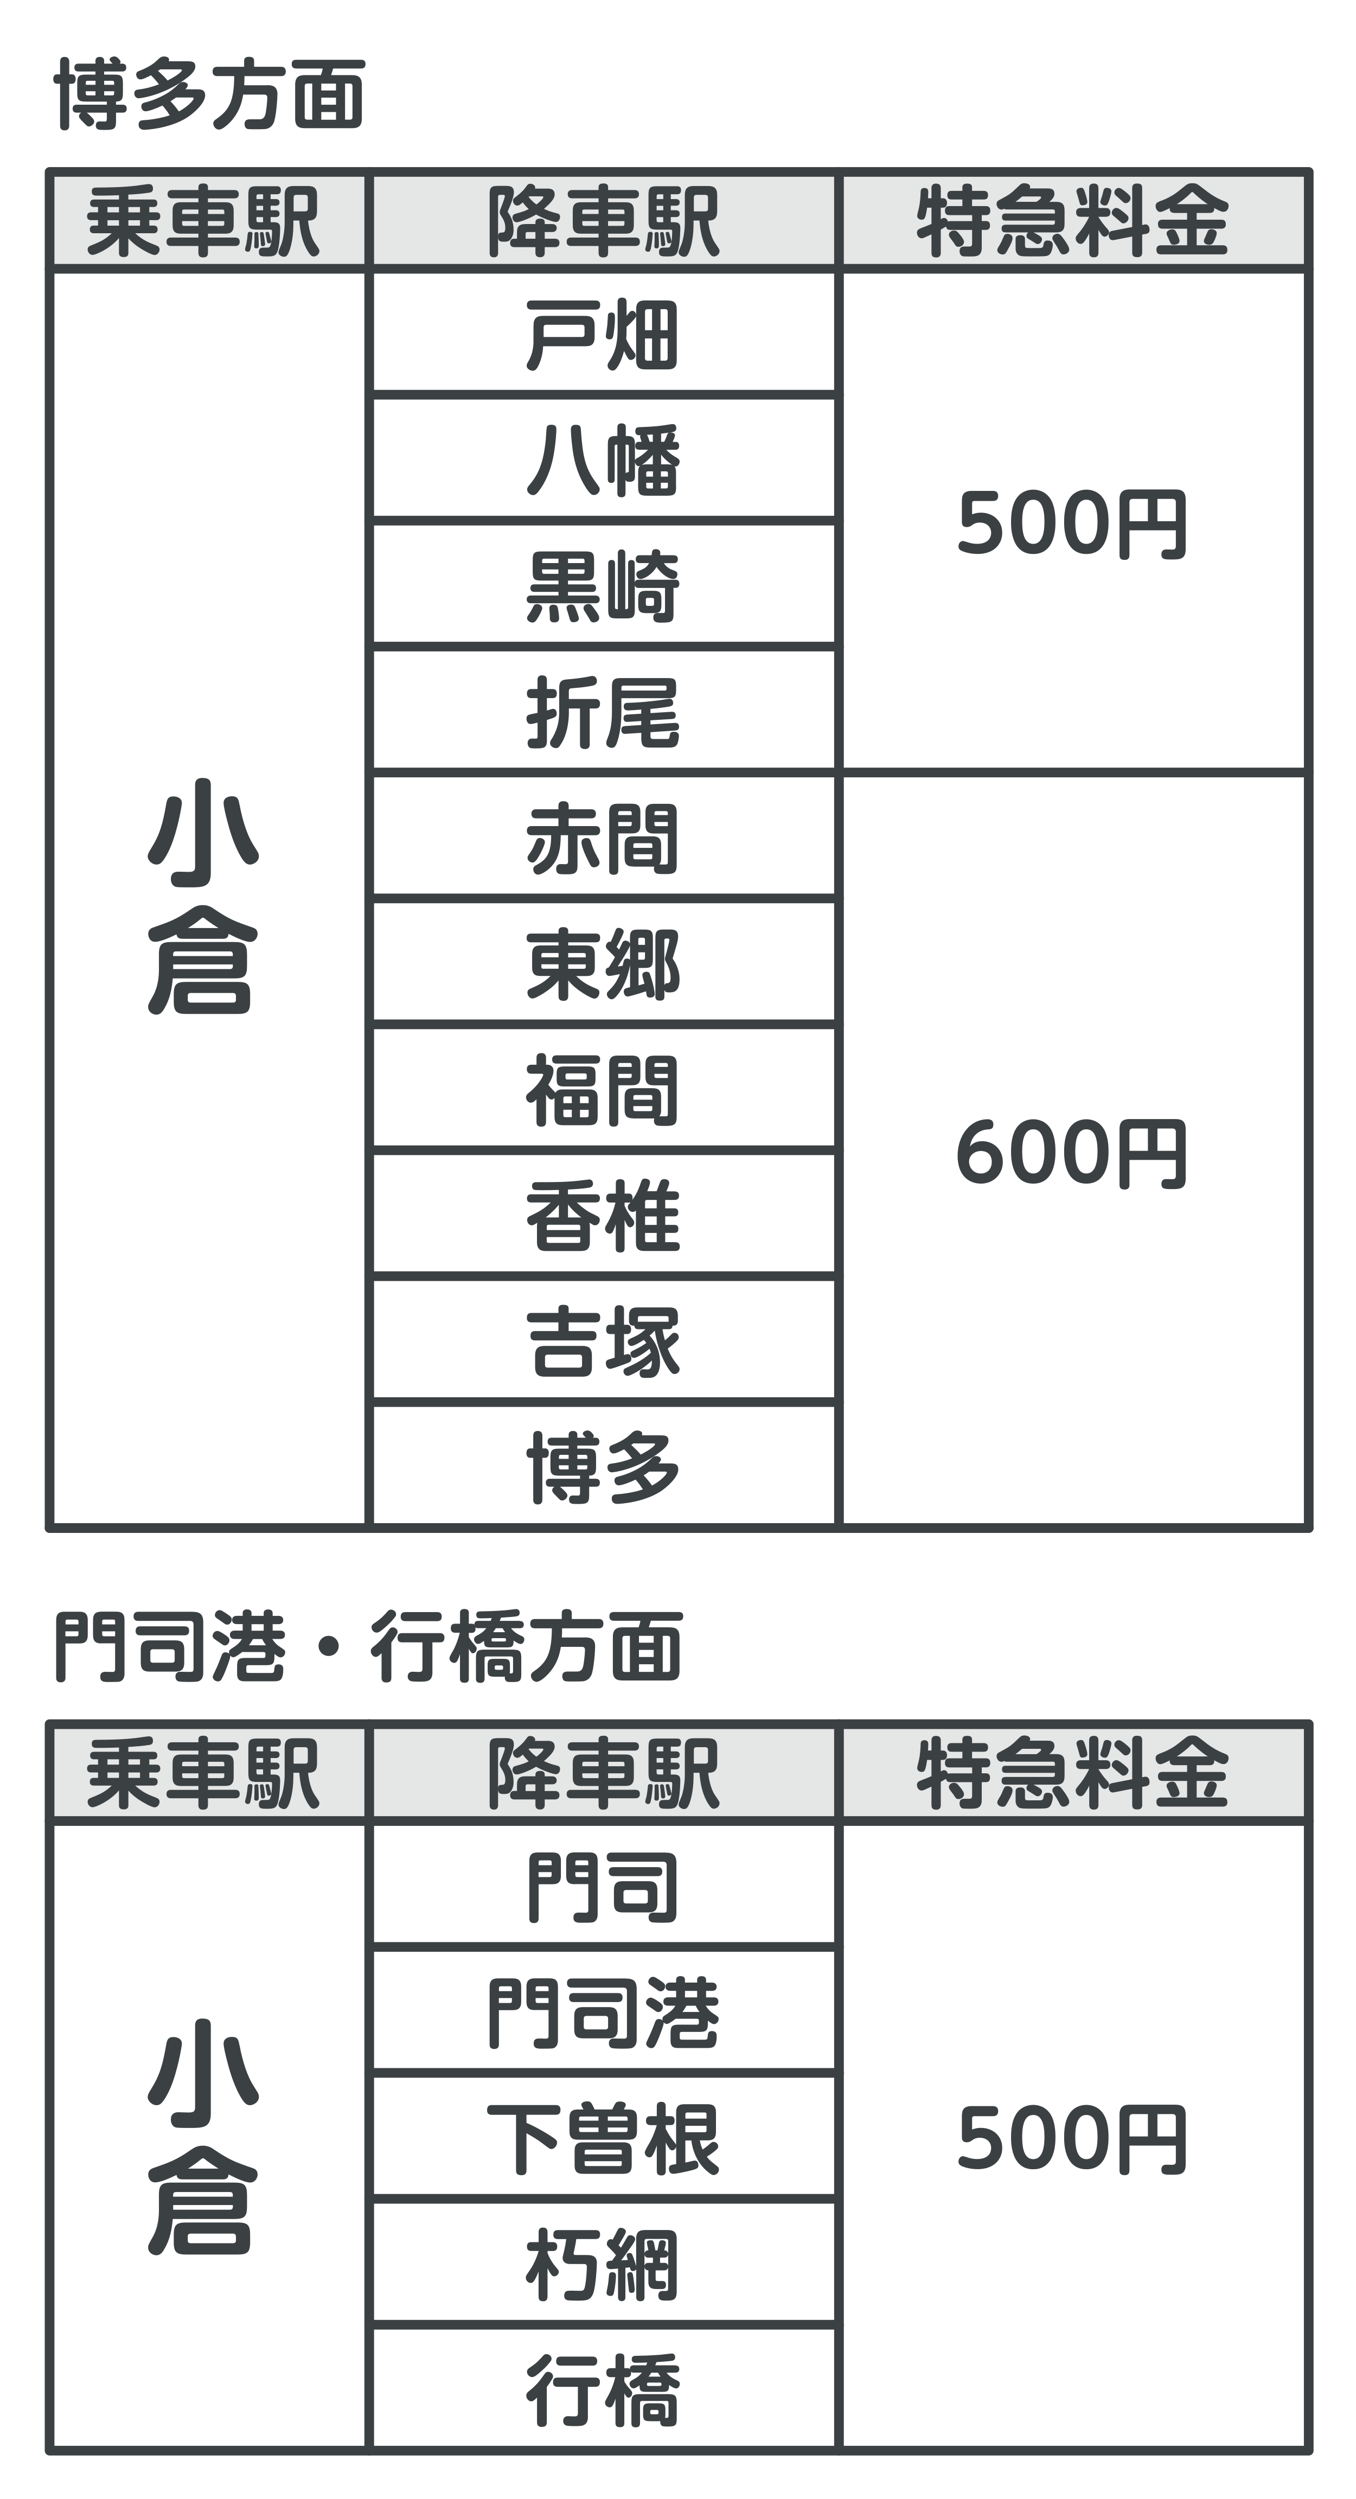 <?xml version="1.0" encoding="UTF-8"?>
<svg id="text" xmlns="http://www.w3.org/2000/svg" viewBox="0 0 280 516">
  <defs>
    <style>
      .cls-1 {
        fill: #e5e6e6;
      }

      .cls-2 {
        fill: #3b4043;
      }

      .cls-3 {
        fill: none;
        stroke: #3b4043;
        stroke-linecap: round;
        stroke-linejoin: round;
        stroke-width: 2px;
      }
    </style>
  </defs>
  <rect class="cls-1" x="10.24" y="35.5" width="260" height="20"/>
  <rect class="cls-3" x="10.24" y="35.5" width="260" height="280"/>
  <line class="cls-3" x1="10.24" y1="55.5" x2="270.24" y2="55.5"/>
  <line class="cls-3" x1="76.24" y1="81.5" x2="173.24" y2="81.5"/>
  <line class="cls-3" x1="76.24" y1="107.5" x2="173.24" y2="107.5"/>
  <line class="cls-3" x1="76.24" y1="133.5" x2="173.24" y2="133.5"/>
  <line class="cls-3" x1="76.24" y1="185.5" x2="173.24" y2="185.5"/>
  <line class="cls-3" x1="76.24" y1="211.5" x2="173.24" y2="211.5"/>
  <line class="cls-3" x1="76.24" y1="237.5" x2="173.24" y2="237.5"/>
  <line class="cls-3" x1="76.24" y1="263.5" x2="173.24" y2="263.5"/>
  <line class="cls-3" x1="76.24" y1="289.5" x2="173.24" y2="289.5"/>
  <line class="cls-3" x1="76.24" y1="159.5" x2="270.24" y2="159.5"/>
  <line class="cls-3" x1="10.24" y1="315.5" x2="270.24" y2="315.5"/>
  <line class="cls-3" x1="76.24" y1="315.5" x2="76.24" y2="35.5"/>
  <line class="cls-3" x1="173.24" y1="315.5" x2="173.24" y2="35.5"/>
  <line class="cls-3" x1="76.24" y1="315.5" x2="173.24" y2="315.5"/>
  <g>
    <path class="cls-2" d="M26.5,41.19h5.15c.26,0,.83.02.83.77,0,.56-.29.78-.8.78h-.85v1.1h1.42c.19,0,.85,0,.85.8,0,.75-.56.82-.85.82h-1.42v1.12h.9c.29,0,.82.08.82.78,0,.78-.62.8-.85.8h-3.78c1.58,1.46,2.79,1.91,4.39,2.53.38.14.64.4.64.82,0,.58-.46,1.14-1.02,1.14-.64,0-2.32-.98-3.07-1.46-.87-.56-1.67-1.22-2.35-1.98v2.99c0,.26,0,.88-.96.88s-.98-.58-.98-.88v-3.06c-1.75,2.13-4.74,3.49-5.46,3.49-.56,0-1.01-.56-1.01-1.12,0-.46.27-.67.74-.85,1.89-.74,2.91-1.23,4.24-2.5h-3.7c-.29,0-.83-.05-.83-.78,0-.5.24-.8.8-.8h.9v-1.12h-1.41c-.19,0-.86,0-.86-.8s.59-.82.86-.82h1.41v-1.1h-.82c-.42,0-.82-.16-.82-.77,0-.7.5-.78.85-.78h5.11v-.88c-.51.02-2.32.08-4.37.08-.69,0-1.25,0-1.25-.85s.53-.82,1.39-.82c2.19-.02,4.69-.03,7.73-.37.43-.05,2.37-.35,2.66-.35.78,0,.86.62.86.94,0,.74-.53.8-.82.85-1.71.24-2.62.3-4.27.4v.99ZM24.57,42.75h-2.38v1.1h2.38v-1.1ZM24.57,45.47h-2.38v1.12h2.38v-1.12ZM28.91,42.75h-2.4v1.1h2.4v-1.1ZM28.91,45.47h-2.4v1.12h2.4v-1.12Z"/>
    <path class="cls-2" d="M40.97,41.75v-.8h-5.41c-.4,0-.96-.1-.96-.86,0-.85.74-.85.96-.85h5.41v-.59c0-.69.54-.77,1.06-.77s.91.18.91.77v.59h5.41c.34,0,.96.06.96.87,0,.85-.74.85-.96.85h-5.41v.8h3.58c1.09,0,1.73.35,1.73,1.73v3.01c0,1.39-.64,1.75-1.73,1.75h-3.58v.8h5.6c.5,0,.96.14.96.88,0,.82-.64.86-.96.86h-5.6v1.38c0,.75-.34.98-1.06.98-.85,0-.91-.62-.91-.98v-1.38h-5.63c-.51,0-.96-.16-.96-.88,0-.85.69-.86.96-.86h5.63v-.8h-3.6c-1.14,0-1.73-.38-1.73-1.75v-3.01c0-1.36.61-1.73,1.73-1.73h3.6ZM40.97,43.26h-2.98c-.27,0-.38.14-.38.38v.54h3.36v-.93ZM40.97,46.64v-.99h-3.36v.61c0,.22.11.38.38.38h2.98ZM42.94,43.26v.93h3.38v-.54c0-.24-.11-.38-.38-.38h-2.99ZM42.94,46.64h2.99c.27,0,.38-.16.38-.38v-.61h-3.38v.99Z"/>
    <path class="cls-2" d="M52.13,48.35c0,.13-.1,1.34-.22,2.11-.22,1.33-.3,1.52-.72,1.52-.32,0-.59-.19-.59-.48,0-.18.22-.94.26-1.09.11-.58.21-1.22.29-2.11.05-.42.27-.43.58-.43.42,0,.42.38.42.48ZM55.88,41.11h1.04c.19,0,.8,0,.8.67,0,.56-.38.7-.8.7h-1.04v.93h1.02c.19,0,.82,0,.82.71s-.62.7-.82.7h-1.02v1.06h.48c.9,0,1.49.1,1.49,1.23,0,.03-.03,2.75-.4,4.29-.32,1.38-.78,1.55-2.29,1.55-1.15,0-1.71,0-1.71-.94,0-.88.59-.88,1.07-.88.96,0,1.02,0,1.18-.21.4-.51.48-2.48.48-3.17,0-.34-.27-.34-.4-.34h-2.71c-1.47,0-1.79-.32-1.79-1.79v-5.38c0-1.47.32-1.79,1.79-1.79h4.07c.24,0,.85,0,.85.78,0,.64-.24.88-.85.88h-1.26v.99ZM53.35,48.32c.03.38.08,1.42.08,2.1,0,.62,0,.86-.51.86-.37,0-.43-.22-.43-.4,0-.11.03-.56.03-.66.02-.46.02-1.12.02-1.31v-.74c.03-.21.27-.26.42-.26.35,0,.38.16.4.4ZM54.33,41.11v-.99h-.99c-.32,0-.38.21-.38.38v.61h1.38ZM54.33,42.49h-1.38v.93h1.38v-.93ZM54.33,44.83h-1.38v.66c0,.22.1.4.38.4h.99v-1.06ZM54.52,48.65c.02.08.22,1.54.22,1.79,0,.34-.3.38-.48.38-.37,0-.37-.19-.4-.61-.03-.61-.11-1.22-.14-1.47-.02-.18-.05-.51-.05-.53,0-.29.35-.3.37-.3.35,0,.37.08.48.74ZM55.67,48.46c.06.26.34,1.23.34,1.39,0,.3-.32.4-.48.4-.34,0-.37-.19-.45-.67-.03-.22-.27-1.41-.27-1.44,0-.11.11-.27.43-.27.27,0,.3.11.43.59ZM65.45,43.68c0,1.26-.46,1.86-1.84,1.86.29,2.93,1.2,4.34,1.38,4.59.9,1.33.96,1.38.96,1.71,0,.62-.61,1.12-1.17,1.12-.16,0-.38-.05-.58-.24-.24-.22-.64-.82-.94-1.38-.94-1.78-1.3-3.79-1.46-5.81h-1.22v.83c0,3.14-.7,5.17-.91,5.65-.35.82-.61,1.01-1.04,1.01-.4,0-1.12-.3-1.12-.9,0-.27.03-.35.53-1.55.43-1.02.74-3.06.74-4.51v-5.79c0-1.47.66-1.86,1.86-1.86h2.96c1.26,0,1.86.45,1.86,1.86v3.41ZM60.63,43.64h2.37c.4,0,.56-.19.56-.54v-2.31c0-.37-.19-.56-.56-.56h-1.81c-.37,0-.56.19-.56.56v2.85Z"/>
  </g>
  <g>
    <path class="cls-2" d="M14.88,15.35c.61,0,.74.56.74.93s-.08,1.01-.74,1.01h-.59v8.64c0,.22,0,.99-.94.99s-.94-.74-.94-.99v-8.64h-.66c-.59,0-.75-.51-.75-.96,0-.38.11-.98.75-.98h.66v-2.61c0-.24,0-.99.93-.99s.96.74.96.99v2.61h.59ZM25.22,13.14c.19,0,.85,0,.85.82s-.66.8-.85.8h-3.71v.64h2.08c1.49,0,1.79.34,1.79,1.79v2c0,1.19-.16,1.75-1.42,1.79v.64h1.36c.22,0,.85.02.85.82s-.61.82-.85.82h-1.36v1.76c0,1.73-.48,1.81-2.55,1.81-.94,0-1.62,0-1.62-.93,0-.83.62-.83.88-.83.14,0,.8.03.93.03.32,0,.46-.1.46-.56v-1.28h-4.15c.16.11.48.4.75.67.35.34.8.79.8,1.14,0,.51-.58,1.04-1.1,1.04-.3,0-.37-.06-1.04-.74-.78-.8-1.01-1.04-1.01-1.39,0-.22.1-.46.45-.72h-.91c-.21,0-.85,0-.85-.82s.62-.82.85-.82h6.21v-.64h-4.32c-1.47,0-1.79-.32-1.79-1.79v-2c0-1.44.3-1.79,1.79-1.79h1.97v-.64h-3.5c-.19,0-.85,0-.85-.8s.64-.82.85-.82h3.5v-.59c0-.78.7-.8.9-.8.22,0,.9.03.9.8v.59h1.74c-.08-.08-.22-.26-.24-.27-.34-.37-.37-.42-.37-.58,0-.43.66-.64.98-.64.29,0,.54.14.74.34.11.11.54.51.54.79,0,.19-.11.3-.18.37h.5ZM17.7,17.51h2.02v-.83h-1.63c-.24,0-.38.11-.38.4v.43ZM17.7,18.84v.45c0,.27.13.4.38.4h1.63v-.85h-2.02ZM23.57,17.51v-.43c0-.22-.08-.4-.38-.4h-1.68v.83h2.06ZM23.57,18.84h-2.06v.85h1.68c.32,0,.38-.21.38-.4v-.45Z"/>
    <path class="cls-2" d="M38.79,12.66c.66,0,1.54,0,1.54,1.04,0,.56-.26,1.25-1.65,2.32-4.75,3.68-9.65,4.27-10.02,4.27-.74,0-.93-.67-.93-1.01,0-.69.51-.75.9-.8,1.44-.18,2.83-.54,4.19-1.07-.61-.79-1.09-1.31-1.65-1.87-.58.3-1.65.86-2.19.86-.58,0-.86-.61-.86-1.01,0-.5.37-.64.61-.74.67-.27,2.45-.96,3.62-2.11.62-.59.91-.88,1.55-.88.08,0,1.01.02,1.01.67,0,.14-.03.24-.08.32h3.97ZM40.76,18.45c.64,0,1.6,0,1.6,1.23,0,1.59-2.24,3.63-3.76,4.61-3.46,2.19-8.16,2.51-8.84,2.51s-1.14-.37-1.14-1.07c0-.85.59-.9,1.23-.93,1.1-.05,3.35-.37,5.2-.99-.48-.77-.94-1.38-1.5-2.02-1.09.53-2.82,1.19-3.47,1.19s-.9-.58-.9-.98c0-.64.38-.75.86-.87.66-.16,3.35-.91,5.54-2.61.46-.37.9-.75,1.23-1.09.29-.29.53-.5.98-.5.56,0,.99.32.99.66,0,.3-.26.59-.5.85h2.46ZM33.09,14.31c-.11.08-.21.16-.46.34.4.34,1.44,1.31,1.98,1.97,2.54-1.3,2.95-2,2.95-2.11,0-.19-.16-.19-.37-.19h-4.1ZM36.36,20.13c-.3.22-.61.43-1.15.78.53.54,1.23,1.39,1.73,2.1,1.83-.99,3.04-2.29,3.04-2.67,0-.21-.14-.21-.43-.21h-3.19Z"/>
    <path class="cls-2" d="M55.08,17.59c.9,0,2.21.03,2.21,1.86,0,.82-.26,4.8-.8,5.96-.46.96-1.31,1.19-1.67,1.23-.34.03-.86.05-1.97.05-.75,0-1.46,0-1.71-.06-.48-.11-.64-.64-.64-1.01,0-.99.8-.99,1.25-.99.3,0,1.63.02,1.89,0,.98-.05,1.15-.74,1.31-1.82.16-1.07.24-2.19.24-2.61,0-.53-.22-.67-.74-.67h-4.24c-.19,1.14-.54,3.09-2.14,5.07-.75.95-2.1,2.16-2.85,2.16-.66,0-1.18-.66-1.18-1.28,0-.45.27-.66.78-1.01,2.69-1.87,3.51-3.97,3.54-8.76h-3.44c-.42,0-1.02-.08-1.02-.91,0-.67.26-1.01,1.02-1.01h5.49v-1.23c0-.58.35-.83.96-.83s1.1.13,1.1.83v1.23h5.52c.35,0,1.02.05,1.02.95,0,.78-.43.98-1.02.98h-7.51c0,.69-.02,1.2-.06,1.89h4.66Z"/>
    <path class="cls-2" d="M72.71,15.51c1.31,0,2,.45,2,2v6.98c0,1.52-.67,1.98-2,1.98h-9.76c-1.33,0-2-.46-2-1.98v-6.98c0-1.54.67-2,2-2h3.31c.06-.16.29-.77.38-1.36h-5.43c-.37,0-.98-.06-.98-.9,0-.71.38-.91.98-.91h13.29c.26,0,.98,0,.98.86,0,.67-.3.95-.98.95h-5.71c-.08.29-.14.54-.42,1.36h4.34ZM64.47,17.25h-1.04c-.32,0-.51.18-.51.53v6.42c0,.32.18.51.51.51h1.04v-7.46ZM69.38,18.68v-1.42h-3.04v1.42h3.04ZM69.38,21.62v-1.46h-3.04v1.46h3.04ZM69.38,23.13h-3.04v1.59h3.04v-1.59ZM71.25,17.25v7.46h1.02c.32,0,.51-.18.51-.51v-6.42c0-.34-.18-.53-.51-.53h-1.02Z"/>
  </g>
  <g>
    <path class="cls-2" d="M37.56,422c0,.36-.82,5.47-2.38,9.14-.36.86-1.25,2.64-1.99,3.24-.17.14-.48.29-.84.29-1.01,0-1.85-.91-1.85-1.66,0-.41.14-.77.67-1.61,1.85-2.98,2.42-5.04,3.17-9.31.19-1.03.43-1.49,1.54-1.49.14,0,1.68.05,1.68,1.39ZM43.53,436.37c0,3-1.61,3-4.49,3-.6,0-2.04,0-2.54-.07-.96-.12-1.22-1.06-1.22-1.63,0-1.54,1.2-1.54,1.58-1.54.12,0,1.68.05,1.99.05.86,0,1.44-.05,1.44-1.06v-16.85c0-.48.02-1.49,1.49-1.49,1.34,0,1.75.46,1.75,1.49v18.1ZM49.46,422.29c.67,3.62,1.7,6.43,2.71,8.09.17.29.98,1.54,1.1,1.8.14.26.19.53.19.77,0,1.18-1.27,1.73-1.82,1.73-.79,0-1.32-.55-2.14-2.04-1.46-2.64-2.26-5.74-2.66-7.3-.22-.86-.67-2.64-.67-3.38,0-1.37,1.56-1.39,1.7-1.39,1.25,0,1.37.6,1.58,1.73Z"/>
    <path class="cls-2" d="M32.81,453.34c0-2.18.48-2.69,2.69-2.69h12.82c2.18,0,2.69.48,2.69,2.69v2.14c0,2.18-.46,2.69-2.69,2.69h-12.65c-.17,2.18-.62,4.37-1.75,6.24-.41.7-.84,1.25-1.63,1.25s-1.7-.62-1.7-1.56c0-.53.05-.62.98-2.28,1.18-2.11,1.25-4.44,1.25-5.59v-2.88ZM37.63,449.98c-.6,0-1.08-.17-1.18-.91-1.01.5-3.22,1.54-4.42,1.54-1.06,0-1.42-.96-1.42-1.61,0-.34.05-1.01,1.01-1.34,3.24-1.13,4.78-1.66,7.63-3.65.79-.55,1.42-.98,2.66-.98,1.1,0,1.85.5,1.99.6,3.5,2.38,4.46,2.71,8.35,4.06.29.1.94.36.94,1.27,0,.79-.55,1.68-1.54,1.68-1.18,0-3.65-1.27-4.46-1.68-.05.84-.53,1.03-1.18,1.03h-8.4ZM35.76,453.56h12.31v-.38c0-.34-.17-.58-.58-.58h-11.16c-.48,0-.58.31-.58.58v.38ZM48.07,455.29h-12.31v.96h11.74c.41,0,.58-.22.58-.58v-.38ZM51.65,462.99c0,2.14-.65,2.52-2.69,2.52h-10.39c-1.99,0-2.69-.34-2.69-2.52v-1.58c0-2.16.67-2.52,2.69-2.52h10.39c2.02,0,2.69.36,2.69,2.52v1.58ZM48.72,461.77c0-.36-.19-.58-.58-.58h-8.79c-.41,0-.58.22-.58.58v.82c0,.36.17.58.58.58h8.79c.41,0,.58-.22.58-.58v-.82ZM45.12,447.77c-.26-.17-1.68-1.03-2.69-1.85-.29-.24-.36-.29-.53-.29-.14,0-.24.07-.55.34-.77.65-1.8,1.34-2.54,1.8h6.31Z"/>
  </g>
  <g>
    <path class="cls-2" d="M37.56,165.84c0,.36-.82,5.47-2.38,9.14-.36.86-1.25,2.64-1.99,3.24-.17.14-.48.29-.84.29-1.01,0-1.85-.91-1.85-1.66,0-.41.14-.77.67-1.61,1.85-2.98,2.42-5.04,3.17-9.31.19-1.03.43-1.49,1.54-1.49.14,0,1.68.05,1.68,1.39ZM43.53,180.22c0,3-1.61,3-4.49,3-.6,0-2.04,0-2.54-.07-.96-.12-1.22-1.06-1.22-1.63,0-1.54,1.2-1.54,1.58-1.54.12,0,1.68.05,1.99.05.86,0,1.44-.05,1.44-1.06v-16.85c0-.48.02-1.49,1.49-1.49,1.34,0,1.75.46,1.75,1.49v18.1ZM49.46,166.13c.67,3.62,1.7,6.43,2.71,8.09.17.29.98,1.54,1.1,1.8.14.26.19.53.19.77,0,1.18-1.27,1.73-1.82,1.73-.79,0-1.32-.55-2.14-2.04-1.46-2.64-2.26-5.74-2.66-7.3-.22-.86-.67-2.64-.67-3.38,0-1.37,1.56-1.39,1.7-1.39,1.25,0,1.37.6,1.58,1.73Z"/>
    <path class="cls-2" d="M32.81,197.19c0-2.18.48-2.69,2.69-2.69h12.82c2.18,0,2.69.48,2.69,2.69v2.14c0,2.18-.46,2.69-2.69,2.69h-12.65c-.17,2.18-.62,4.37-1.75,6.24-.41.7-.84,1.25-1.63,1.25s-1.7-.62-1.7-1.56c0-.53.05-.62.98-2.28,1.18-2.11,1.25-4.44,1.25-5.59v-2.88ZM37.63,193.83c-.6,0-1.08-.17-1.18-.91-1.01.5-3.22,1.54-4.42,1.54-1.06,0-1.42-.96-1.42-1.61,0-.34.05-1.01,1.01-1.34,3.24-1.13,4.78-1.66,7.63-3.65.79-.55,1.42-.98,2.66-.98,1.1,0,1.85.5,1.99.6,3.5,2.38,4.46,2.71,8.35,4.06.29.1.94.36.94,1.27,0,.79-.55,1.68-1.54,1.68-1.18,0-3.65-1.27-4.46-1.68-.05.84-.53,1.03-1.18,1.03h-8.4ZM35.76,197.4h12.31v-.38c0-.34-.17-.58-.58-.58h-11.16c-.48,0-.58.31-.58.58v.38ZM48.07,199.13h-12.31v.96h11.74c.41,0,.58-.22.58-.58v-.38ZM51.65,206.84c0,2.14-.65,2.52-2.69,2.52h-10.39c-1.99,0-2.69-.34-2.69-2.52v-1.58c0-2.16.67-2.52,2.69-2.52h10.39c2.02,0,2.69.36,2.69,2.52v1.58ZM48.72,205.61c0-.36-.19-.58-.58-.58h-8.79c-.41,0-.58.22-.58.58v.82c0,.36.17.58.58.58h8.79c.41,0,.58-.22.58-.58v-.82ZM45.12,191.62c-.26-.17-1.68-1.03-2.69-1.85-.29-.24-.36-.29-.53-.29-.14,0-.24.07-.55.34-.77.65-1.8,1.34-2.54,1.8h6.31Z"/>
  </g>
  <g>
    <path class="cls-2" d="M101.1,40.17c0-1.46.3-1.79,1.79-1.79h1.41c.86,0,1.81,0,1.81,1.3,0,.62-.26,1.55-.8,2.87-.05.13-.22.51-.34.78-.05.11-.13.27-.13.37,0,.05.18.34.22.4.45.66.99,1.7.99,3.36s-.88,2.24-1.07,2.32c-.34.13-.7.13-.91.13-.66,0-1.22,0-1.22-1.02,0-.82.24-.83.74-.87.46-.02.75-.03.75-1.02,0-1.07-.46-1.81-.83-2.4-.19-.29-.32-.53-.32-.82,0-.26.05-.4.42-1.3.35-.9.64-1.78.64-1.98,0-.16-.06-.27-.35-.27h-.67c-.24,0-.38.13-.38.4v11.54c0,.22,0,.96-.83.96-.61,0-.91-.26-.91-.96v-11.99ZM110.56,45.96c0-.21,0-.82.91-.82.82,0,1.01.32,1.01.82v.3h1.49c.19,0,.98,0,.98.82s-.78.83-.98.83h-1.49v1.38h2.06c.24,0,.98,0,.98.86,0,.78-.58.88-.98.88h-2.06v1.1c0,.26,0,.98-.96.98-.88,0-.96-.58-.96-.98v-1.1h-4.32c-.22,0-.91,0-.91-.86,0-.51.26-.88.83-.88h.59v-1.22c0-1.39.54-1.81,1.81-1.81h2v-.3ZM112.98,38.94c.51,0,1.55,0,1.55,1.2,0,.72-.51,1.52-2.21,2.98,1.14.53,1.38.58,2.61.91.32.08.72.18.72.74,0,.19-.11,1.06-.88,1.06-.59,0-2.8-.8-4.07-1.54-1.39.85-3.42,1.6-4.03,1.6-.66,0-.85-.67-.85-.99,0-.58.45-.7.59-.75,1.7-.48,1.92-.56,2.77-.98-.24-.22-.74-.69-1.23-1.38-.67.58-.88.66-1.12.66-.62,0-.91-.62-.91-.99,0-.3.14-.46.3-.59.93-.72,1.65-1.3,2.16-1.99.64-.86.69-.94,1.14-.94.53,0,.99.35.99.77,0,.1-.02.18-.05.24h2.51ZM110.56,49.29v-1.38h-1.65c-.22,0-.38.11-.38.4v.98h2.03ZM109.25,40.54c-.05.06-.06.08-.1.11.29.37.75.94,1.62,1.57.77-.59,1.42-1.26,1.42-1.49,0-.19-.18-.19-.26-.19h-2.69Z"/>
    <path class="cls-2" d="M123.6,41.75v-.8h-5.41c-.4,0-.96-.1-.96-.86,0-.85.74-.85.96-.85h5.41v-.59c0-.69.54-.77,1.06-.77s.91.18.91.77v.59h5.41c.34,0,.96.06.96.87,0,.85-.74.85-.96.85h-5.41v.8h3.58c1.09,0,1.73.35,1.73,1.73v3.01c0,1.39-.64,1.75-1.73,1.75h-3.58v.8h5.6c.5,0,.96.14.96.88,0,.82-.64.86-.96.86h-5.6v1.38c0,.75-.34.98-1.06.98-.85,0-.91-.62-.91-.98v-1.38h-5.63c-.51,0-.96-.16-.96-.88,0-.85.69-.86.96-.86h5.63v-.8h-3.6c-1.14,0-1.73-.38-1.73-1.75v-3.01c0-1.36.61-1.73,1.73-1.73h3.6ZM123.6,43.26h-2.98c-.27,0-.38.14-.38.38v.54h3.36v-.93ZM123.6,46.64v-.99h-3.36v.61c0,.22.11.38.38.38h2.98ZM125.57,43.26v.93h3.38v-.54c0-.24-.11-.38-.38-.38h-2.99ZM125.57,46.64h2.99c.27,0,.38-.16.38-.38v-.61h-3.38v.99Z"/>
    <path class="cls-2" d="M134.77,48.35c0,.13-.1,1.34-.22,2.11-.22,1.33-.3,1.52-.72,1.52-.32,0-.59-.19-.59-.48,0-.18.22-.94.26-1.09.11-.58.21-1.22.29-2.11.05-.42.27-.43.58-.43.42,0,.42.38.42.48ZM138.51,41.11h1.04c.19,0,.8,0,.8.67,0,.56-.38.7-.8.7h-1.04v.93h1.02c.19,0,.82,0,.82.71s-.62.7-.82.7h-1.02v1.06h.48c.9,0,1.49.1,1.49,1.23,0,.03-.03,2.75-.4,4.29-.32,1.38-.78,1.55-2.29,1.55-1.15,0-1.71,0-1.71-.94,0-.88.59-.88,1.07-.88.96,0,1.02,0,1.18-.21.4-.51.48-2.48.48-3.17,0-.34-.27-.34-.4-.34h-2.71c-1.47,0-1.79-.32-1.79-1.79v-5.38c0-1.47.32-1.79,1.79-1.79h4.07c.24,0,.85,0,.85.78,0,.64-.24.88-.85.88h-1.26v.99ZM135.98,48.32c.03.38.08,1.42.08,2.1,0,.62,0,.86-.51.86-.37,0-.43-.22-.43-.4,0-.11.03-.56.03-.66.02-.46.02-1.12.02-1.31v-.74c.03-.21.27-.26.42-.26.35,0,.38.16.4.4ZM136.96,41.11v-.99h-.99c-.32,0-.38.21-.38.38v.61h1.38ZM136.96,42.49h-1.38v.93h1.38v-.93ZM136.96,44.83h-1.38v.66c0,.22.1.4.38.4h.99v-1.06ZM137.15,48.65c.02.08.22,1.54.22,1.79,0,.34-.3.38-.48.38-.37,0-.37-.19-.4-.61-.03-.61-.11-1.22-.14-1.47-.02-.18-.05-.51-.05-.53,0-.29.35-.3.37-.3.35,0,.37.08.48.74ZM138.3,48.46c.06.26.34,1.23.34,1.39,0,.3-.32.4-.48.4-.34,0-.37-.19-.45-.67-.03-.22-.27-1.41-.27-1.44,0-.11.11-.27.43-.27.27,0,.3.11.43.59ZM148.08,43.68c0,1.26-.46,1.86-1.84,1.86.29,2.93,1.2,4.34,1.38,4.59.9,1.33.96,1.38.96,1.71,0,.62-.61,1.12-1.17,1.12-.16,0-.38-.05-.58-.24-.24-.22-.64-.82-.94-1.38-.94-1.78-1.3-3.79-1.46-5.81h-1.22v.83c0,3.14-.7,5.17-.91,5.65-.35.82-.61,1.01-1.04,1.01-.4,0-1.12-.3-1.12-.9,0-.27.03-.35.53-1.55.43-1.02.74-3.06.74-4.51v-5.79c0-1.47.66-1.86,1.86-1.86h2.96c1.26,0,1.86.45,1.86,1.86v3.41ZM143.27,43.64h2.37c.4,0,.56-.19.56-.54v-2.31c0-.37-.19-.56-.56-.56h-1.81c-.37,0-.56.19-.56.56v2.85Z"/>
  </g>
  <g>
    <path class="cls-2" d="M110.17,67.21c0-1.55.69-1.99,1.99-1.99h8.64c1.26,0,1.98.42,1.98,1.99v2.42c0,1.47-.66,1.86-1.86,1.86h-8.77c-.05,1.23-.3,2.46-.79,3.6-.53,1.26-.93,1.46-1.36,1.46-.58,0-1.25-.46-1.25-1.02,0-.27.1-.48.27-.78.37-.62,1.14-1.98,1.14-4.27v-3.25ZM123,62.05c.21,0,.93,0,.93.93,0,.83-.53.94-.93.94h-13.27c-.21,0-.94,0-.94-.93,0-.75.45-.94.94-.94h13.27ZM112.25,69.58h7.91c.37,0,.54-.18.54-.54v-1.44c0-.38-.19-.54-.54-.54h-7.35c-.35,0-.56.16-.56.54v1.98Z"/>
    <path class="cls-2" d="M126.98,65.89c0,.9-.16,2.38-.34,3.41-.06.32-.16.77-.75.77-.18,0-.8-.05-.8-.69,0-.06.29-1.94.32-2.3.03-.32.1-1.83.13-2.02.05-.4.34-.53.7-.53.74,0,.74.45.74,1.36ZM137.88,62.05c1.23,0,1.86.42,1.86,1.84v10.52c0,1.41-.61,1.86-1.86,1.86h-4.66c-1.22,0-1.86-.42-1.86-1.86v-9.19c-.03.24-.16.43-.67.99-.42.45-.85.88-1.31,1.28v.24c0,1.28-.03,1.81-.08,2.26.34.78.75,1.54,1.26,2.22.61.8.67.9.67,1.2,0,.5-.5.91-.99.91-.35,0-.5-.21-.77-.66-.13-.22-.37-.66-.61-1.2-.54,2.05-1.09,2.95-1.5,3.51-.24.34-.51.54-.88.54-.43,0-1.02-.4-1.02-1.04,0-.29.08-.46.32-.82,1.6-2.34,1.75-4.72,1.75-6.83v-5.41c0-.35.06-.96.86-.96.64,0,.99.19.99.96v2.83c.11-.13.54-.7.64-.8.11-.13.32-.26.56-.26.4,0,.74.37.78.83v-1.14c0-1.39.59-1.84,1.86-1.84h4.66ZM133.18,68.18h1.46v-4.35h-.91c-.35,0-.54.18-.54.54v3.81ZM134.64,74.47v-4.59h-1.46v4.05c0,.37.18.54.54.54h.91ZM137.87,68.18v-3.81c0-.37-.18-.54-.54-.54h-.94v4.35h1.49ZM137.87,69.88h-1.49v4.59h.94c.38,0,.54-.19.54-.54v-4.05Z"/>
    <path class="cls-2" d="M114.89,88.66c0,.5-.19,3.97-.88,6.74-.7,2.83-1.87,4.91-2.91,6.19-.45.56-.78.64-1.02.64-.62,0-1.23-.58-1.23-1.15,0-.38.22-.66.46-.94,1.89-2.23,2.91-4.58,3.39-9.38.03-.38.14-2.26.19-2.48.08-.4.4-.58,1.01-.58.99,0,.99.66.99.96ZM119.96,88.93c.37,5.36.9,7.7,2.99,10.56.86,1.18.88,1.2.88,1.57,0,.66-.66,1.15-1.18,1.15-.43,0-.85-.16-1.91-1.91-1.82-3.01-2.29-5.91-2.51-7.55-.27-2-.35-3.76-.35-4.05,0-.62.26-.99.96-.99,1.04,0,1.07.38,1.12,1.22Z"/>
    <path class="cls-2" d="M139.61,100.52c0,1.47-.32,1.83-1.83,1.83h-4.18c-1.49,0-1.83-.34-1.83-1.83v-2.82c0-1.01.14-1.28.43-1.52-.08.03-.19.08-.32.08-.38,0-.66-.38-.77-.83v2.82c0,.54,0,1.23-1.1,1.23-.4,0-.69-.02-.85-.42v2.77c0,.22,0,.85-.83.85s-.85-.58-.85-.85v-10.02h-.24c-.22,0-.32.14-.32.34v6.82c0,.24-.02.75-.67.75s-.74-.4-.74-.75v-7.15c0-1.25.19-1.79,1.65-1.79h.32v-1.76c0-.22,0-.85.83-.85.67,0,.91.26.91.85v1.76h.35c1.46,0,1.54.77,1.54,1.79v3.22c.08-.22.18-.3.54-.5,1.02-.56,1.79-1.28,2.16-1.68h-1.84c-.19,0-.8,0-.8-.8,0-.43.19-.83.7-.83h.62c-.05-.18-.32-.91-.32-1.07,0-.18.08-.26.14-.3-.54.03-1.12.05-1.12-.83,0-.8.48-.82.93-.83,3.2-.13,3.94-.21,6.12-.56.37-.06.54-.08.69-.08.61,0,.71.56.71.83,0,.7-.38.77-1.38.93.4-.05,1.12.02,1.12.56,0,.3-.29.91-.48,1.36h.72c.21,0,.62.16.62.8,0,.78-.51.83-.8.83h-1.87c.82.85,1.34,1.15,2.21,1.67.32.19.56.38.56.75,0,.45-.35,1.04-.85,1.04-.1,0-.18-.03-.24-.05.24.26.34.58.34,1.44v2.82ZM129.18,97.74c.11-.18.19-.18.42-.21.21-.02.24-.1.24-.34v-5.04c0-.19-.1-.34-.32-.34h-.34v5.92ZM134.8,95.88v-1.97c-.66.78-1.42,1.5-2.29,2.1.18-.06.43-.13,1.1-.13h1.18ZM133.44,98.41h1.39v-1.09h-1.02c-.26,0-.37.13-.37.38v.71ZM134.83,100.86v-1.18h-1.39v.8c0,.26.13.38.37.38h1.02ZM134.8,89.7c-.18.02-1.02.08-1.22.08.22.22.56,1.44.58,1.44h.64v-1.52ZM137.92,98.41v-.71c0-.22-.1-.38-.38-.38h-1.07v1.09h1.46ZM137.92,99.67h-1.46v1.18h1.07c.27,0,.38-.14.38-.38v-.8ZM137.15,91.22c.22-.45.4-.85.59-1.39.14-.38.24-.46.48-.51-.19.02-1.09.14-1.71.22v1.68h.64ZM137.79,95.88c.64,0,.85.06.99.1-.8-.58-1.47-1.09-2.27-2.1v2h1.28Z"/>
    <path class="cls-2" d="M117.29,120.66h4.96c.21,0,.83,0,.83.78s-.61.78-.83.78h-4.96v.74h5.6c.24,0,.94.02.94.8,0,.66-.45.8-.94.8h-13.17c-.27,0-.96-.02-.96-.79,0-.64.43-.82.96-.82h5.6v-.74h-4.95c-.21,0-.85,0-.85-.78s.62-.78.85-.78h4.95v-.77h-3.54c-1.46,0-1.78-.3-1.78-1.79v-2.45c0-1.46.3-1.78,1.78-1.78h9.11c1.46,0,1.78.32,1.78,1.78v2.45c0,1.46-.29,1.79-1.78,1.79h-3.6v.77ZM111.96,125.59c0,.4-.53,1.33-.78,1.78-.56.94-.78,1.17-1.25,1.17-.43,0-1.1-.35-1.1-.9,0-.27.05-.34.56-1.07.29-.43.4-.69.77-1.41.22-.42.51-.43.77-.43.5,0,1.04.35,1.04.86ZM111.94,116.26h3.38v-.91h-2.99c-.27,0-.38.14-.38.4v.51ZM111.94,117.57v.51c0,.26.11.4.38.4h2.99v-.91h-3.38ZM115.21,125.61c.08.45.24,1.46.24,2.08s-.45.82-.98.82c-.83,0-.93-.46-.93-.83-.02-.77-.02-.86-.05-1.25-.03-.38-.06-.67-.06-.82,0-.67.51-.75.78-.75.64,0,.88.18.99.75ZM119.02,126.04c.16.42.51,1.34.51,1.67,0,.64-.78.77-1.09.77-.64,0-.72-.32-.96-1.23-.06-.26-.26-.85-.38-1.25-.05-.18-.11-.34-.11-.51,0-.51.56-.66.96-.66.62,0,.77.38,1.07,1.22ZM120.7,116.26v-.51c0-.22-.1-.4-.38-.4h-3.03v.91h3.41ZM120.7,117.57h-3.41v.91h3.03c.3,0,.38-.18.38-.38v-.53ZM122.96,126.03c.53.74.77,1.17.77,1.54,0,.61-.61.94-1.14.94-.5,0-.59-.18-1.01-.93-.08-.16-.58-.93-.9-1.44-.11-.18-.19-.34-.19-.58,0-.37.3-.85,1.07-.85.4,0,.53.1,1.39,1.31Z"/>
    <path class="cls-2" d="M139.07,126.75c0,1.63-.35,1.81-2.54,1.81-.78,0-1.63,0-1.63-1.07,0-.93.69-.93,1.09-.93.14,0,.75.02.88.02.32,0,.45-.1.45-.5v-4.69h-5.41c-.27,0-.7-.02-.83-.56v5.07c0,1.46-.3,1.79-1.78,1.79h-1.92c-1.46,0-1.79-.3-1.79-1.79v-9.48c0-.27.03-.8.7-.8s.7.46.7.8v8.98c0,.38.24.38.59.38v-11.49c0-.22,0-.85.75-.85s.78.59.78.85v11.49h.21c.26,0,.38-.13.38-.38v-9c0-.21,0-.77.67-.77.62,0,.69.42.69.77v3.86c.13-.54.58-.56.83-.56h7.54c.24,0,.85,0,.85.83,0,.45-.19.85-.75.85h-.46v5.36ZM139.12,114.66c.21,0,.85,0,.85.8s-.62.82-.85.82h-2.03c.45.77,1.25,1.2,1.54,1.31.9.34.99.38,1.12.54.11.16.13.34.13.43,0,.26-.14.99-.85.99-.96,0-2.54-1.06-3.46-2.51-.8,1.47-2.5,2.51-3.31,2.51-.61,0-.86-.58-.86-.98,0-.48.35-.64.61-.74,1.1-.45,1.52-.7,2.03-1.57h-1.92c-.22,0-.85,0-.85-.8s.62-.82.85-.82h2.43c.11-.96.14-1.25.88-1.25.91,0,.91.61.91.82,0,.16-.02.3-.03.43h2.82ZM136.57,124.81c0,1.38-.27,1.79-1.71,1.79h-1.36c-1.46,0-1.71-.42-1.71-1.79v-1.02c0-1.36.24-1.81,1.71-1.81h1.36c1.44,0,1.71.4,1.71,1.81v1.02ZM135.05,123.85c0-.26-.11-.4-.38-.4h-.93c-.24,0-.38.11-.38.4v.85c0,.27.13.4.38.4h.93c.27,0,.38-.14.38-.4v-.85Z"/>
    <path class="cls-2" d="M112.94,152.71c0,1.65-.43,1.82-2.34,1.82-.9,0-1.07-.06-1.2-.14-.3-.16-.45-.59-.45-.94,0-.38.14-.96.93-.96.13,0,.74.03.86.02.26-.05.26-.29.26-.46v-2.85c-.37.1-1.09.29-1.44.29-.78,0-.85-.9-.85-1.12,0-.53.27-.69.46-.77.27-.13,1.57-.34,1.82-.4v-3.06h-1.28c-.24,0-.91,0-.91-.93s.66-.94.91-.94h1.28v-1.84c0-.26,0-.99.96-.99.9,0,.98.61.98.99v1.84h1.14c.3,0,.91.02.91.93,0,.82-.45.94-.91.94h-1.14v2.56c1.06-.32,1.14-.34,1.31-.34.54,0,.72.58.72.96,0,.7-.35.83-2.03,1.33v4.07ZM122.92,144.33c.27,0,.98.02.98.98,0,.88-.54.98-.98.98h-1.15v7.38c0,.24,0,.99-.94.99-.86,0-1.07-.38-1.07-.99v-7.38h-2.29v.82c0,.8-.08,4.02-1.55,6.4-.5.82-.72.96-1.12.96-.5,0-1.22-.4-1.22-1.01,0-.1.03-.38.11-.51,1.2-1.81,1.78-3.63,1.78-5.92v-5.09c0-1.2.54-1.58,1.52-1.65,1.28-.1,2.54-.24,3.81-.45.24-.03,1.3-.27,1.5-.27.67,0,.96.54.96,1.02,0,.85-.61.94-1.52,1.1-1.57.26-1.78.26-3.75.43-.22.02-.53.06-.53.61v1.6h5.46Z"/>
    <path class="cls-2" d="M128.31,146.95c0,3.06-.45,4.99-.8,6.05-.35,1.09-.61,1.41-1.2,1.41-.3,0-1.12-.19-1.12-.99,0-.32.08-.54.21-.86.5-1.28.96-2.64.96-5.62v-5.14c0-1.39.4-1.79,1.79-1.79h9.78c1.39,0,1.68.3,1.68,1.66v.83c0,1.38-.3,1.66-1.68,1.66h-9.62v2.79ZM134.31,147.24l4.34-.27c.45-.03.88.11.88.74s-.4.72-.82.75l-4.4.27v.85l5.03-.32c.48-.03.88.16.88.8,0,.34-.08.72-.78.77l-5.12.35v.85c0,.51.24.56.62.56h2.88c.37,0,.37-.11.48-.78.06-.35.13-.72.83-.72.58,0,1.06.22,1.06.86,0,.21-.11,1.25-.35,1.7-.32.61-.93.71-1.79.71h-3.34c-1.57,0-2.29-.02-2.29-1.91v-1.14l-3.22.21c-.3.02-.9.03-.9-.83,0-.42.13-.74.8-.78l3.31-.21v-.83l-2.75.18c-.32.02-.9.05-.9-.77,0-.51.22-.7.8-.74l2.85-.18v-.85c-1.47.11-2.35.18-2.69.18-.26,0-.93,0-.93-.8s.58-.77,1.04-.78c1.95-.03,4.56-.29,6.51-.54.32-.05,1.65-.29,1.94-.29.67,0,.72.7.72.85,0,.61-.42.69-1.17.82-.64.11-2.37.34-3.52.42v.9ZM128.31,142.58h9c.21,0,.32-.1.32-.3v-.4c0-.22-.11-.32-.32-.32h-8.61c-.22,0-.38.1-.38.37v.66Z"/>
    <path class="cls-2" d="M119.24,178.92c0,1.6-.99,1.6-2.37,1.6-.3,0-1.04,0-1.28-.05-.75-.13-.75-.9-.75-1.07,0-.45.19-.99.91-.99.16,0,.83.03.96.03.4,0,.58-.14.58-.51v-5.49h-1.5c-.03,2.8-.37,5.09-2.37,6.9-.69.62-1.7,1.25-2.35,1.25s-.96-.67-.96-1.12c0-.5.34-.7.74-.91,2.05-1.1,2.96-2.43,2.96-6.11h-4.02c-.24,0-.99,0-.99-.94s.72-.94.99-.94h5.52v-1.6h-4.59c-.22,0-.99,0-.99-.93s.74-.94.99-.94h4.59v-.69c0-.37.08-.98.99-.98.8,0,1.12.29,1.12.98v.69h4.64c.24,0,.99,0,.99.93s-.74.94-.99.94h-4.64v1.6h5.49c.27,0,1.01,0,1.01.93s-.72.96-.99.96h-3.68v6.48ZM112.52,173.85c0,.45-.59,1.81-1.09,2.67-.88,1.55-1.2,1.57-1.49,1.57-.43,0-1.01-.4-1.01-.96,0-.3.02-.34.67-1.26.45-.66.74-1.36,1.1-2.27.08-.18.26-.58.75-.58.42,0,1.06.27,1.06.83ZM121.96,173.66c.48,1.47.62,1.89,1.33,3.19.42.75.51,1.01.51,1.3,0,.61-.69.93-1.15.93-.54,0-.67-.26-1.22-1.38-.34-.69-1.36-2.77-1.36-3.78,0-.61.48-.88,1.12-.88.53,0,.7.42.77.62Z"/>
    <path class="cls-2" d="M127.66,179.72c0,.24,0,.9-.88.9-.77,0-.99-.32-.99-.9v-12.04c0-1.31.58-1.73,1.75-1.73h2.96c1.15,0,1.73.42,1.73,1.73v2.67c0,1.33-.58,1.73-1.73,1.73h-2.83v7.63ZM130.44,168.29v-.43c0-.21-.1-.38-.38-.38h-2.02c-.32,0-.38.21-.38.38v.43h2.79ZM127.66,169.72v.86h2.4c.27,0,.38-.14.38-.38v-.48h-2.79ZM130.71,178.91c-1.12,0-1.73-.37-1.73-1.73v-2.74c0-1.33.56-1.75,1.73-1.75h4.07c1.17,0,1.73.42,1.73,1.75v2.74c0,.51-.06.94-.37,1.3.35.02.78.02,1.14.02.46,0,.62-.03.62-.51v-5.89h-2.88c-1.17,0-1.74-.4-1.74-1.73v-2.67c0-1.31.58-1.73,1.74-1.73h2.98c1.22,0,1.73.46,1.73,1.73v10.84c0,1.63-.42,1.94-2.35,1.94-1.31,0-1.65-.05-1.84-.14-.29-.14-.51-.48-.51-.96,0-.24.05-.35.08-.46-.11.02-.18.02-.32.02h-4.07ZM130.78,175.06h3.92v-.59c0-.24-.13-.37-.38-.37h-3.15c-.21,0-.38.08-.38.37v.59ZM130.78,176.38v.67c0,.26.13.38.38.38h3.15c.27,0,.38-.14.38-.38v-.67h-3.92ZM135.13,168.29h2.77v-.43c0-.24-.13-.38-.38-.38h-2c-.27,0-.38.14-.38.38v.43ZM137.9,169.72h-2.77v.48c0,.22.1.38.37.38h2.4v-.86Z"/>
    <path class="cls-2" d="M121.07,195.22c1.17,0,1.75.42,1.75,1.75v2.83c0,1.36-.62,1.73-1.75,1.73h-2.1c.62.59,1.62,1.52,3.39,2.27,1.25.53,1.41.59,1.41,1.14,0,.51-.37,1.25-1.06,1.25-.61,0-3.84-1.78-5.38-3.78v3.25c0,.24,0,.99-.94.99-.75,0-1.06-.29-1.06-.99v-3.23c-.83,1.04-1.87,1.87-2.98,2.59-.51.32-1.87,1.15-2.35,1.15-.7,0-1.09-.69-1.09-1.22,0-.45.24-.66.61-.82,1.52-.66,2.64-1.14,4.16-2.61h-2.05c-1.17,0-1.75-.4-1.75-1.73v-2.83c0-1.28.53-1.75,1.75-1.75h3.7v-.64h-5.62c-.58,0-.96-.19-.96-.83,0-.54.11-.98.96-.98h5.62v-.53c0-.62.45-.8.93-.8.59,0,1.07.14,1.07.8v.53h5.65c.54,0,.94.18.94.83,0,.59-.13.98-.94.98h-5.65v.64h3.73ZM115.34,197.67v-.9h-3.17c-.29,0-.38.16-.38.38v.51h3.55ZM115.34,199.1h-3.55v.54c0,.24.11.38.38.38h3.17v-.93ZM117.32,197.67h3.63v-.51c0-.22-.1-.38-.38-.38h-3.25v.9ZM117.32,199.1v.93h3.25c.27,0,.38-.16.38-.38v-.54h-3.63Z"/>
    <path class="cls-2" d="M130.09,199.34c-.5,2.71-1.54,4.8-2.53,6.03-.61.75-.93.96-1.26.96-.5,0-.99-.53-.99-1.07,0-.32.18-.5.51-.82.83-.82,1.5-1.65,2.19-3.31-.96.21-1.95.38-2.16.38-.79,0-.79-.88-.79-.96,0-.67.45-.75.66-.8.58-.93.9-1.42,1.26-2.13-.46-.53-.54-.58-1.12-1.15-.64-.61-.75-.77-.75-1.1,0-.38.32-.93.8-.93.1,0,.16.02.21.03.24-.53.48-1.09.72-1.71.38-1.02.45-1.18.91-1.18s1.04.35,1.04.8c0,.42-1.14,2.58-1.46,3.14.35.37.43.45.5.54.11-.21.58-1.23.7-1.46.14-.27.29-.38.61-.38.48,0,.85.3.94.62v-1.12c0-1.47.32-1.79,1.78-1.79h1.17c1.47,0,1.78.34,1.78,1.79v4.35c0,1.49-.32,1.79-1.78,1.79h-1.18v3.6c.67-.19.74-.21,1.22-.34-.05-.16-.26-.94-.3-1.12-.03-.11-.13-.5-.13-.7,0-.56.62-.66.85-.66.21,0,.5.06.64.3.05.1.26.75.38,1.12.35,1.06.69,2.8.69,3.15,0,.77-.85.77-.96.77-.27,0-.61-.08-.7-.42-.05-.18-.1-.58-.14-.88-2,.67-3.52,1.07-3.81,1.07-.61,0-.79-.67-.79-1.01,0-.62.37-.7,1.3-.9v-4.53ZM130.09,195.22c-.11.38-.5,1.06-.75,1.49-.67,1.15-1.12,1.82-1.79,2.85.56-.08.77-.11,1.01-.14.21-.93.24-1.04.3-1.18.13-.27.43-.32.61-.32.08,0,.4,0,.62.26v-2.95ZM131.8,195.09h1.38v-1.09c0-.29-.16-.38-.37-.38h-.64c-.27,0-.37.16-.37.38v1.09ZM133.18,196.63h-1.38v1.52h1.01c.26,0,.37-.13.37-.38v-1.14ZM138.24,191.92c.93,0,1.78.05,1.78,1.42,0,.34,0,.85-.59,2.75-.06.22-.53,1.73-.53,1.76,0,.13.4.7.48.83.67,1.23.94,2.42.94,3.51,0,2.72-1.33,2.72-2.19,2.72-.5,0-.78-.06-.94-.54v1.38c0,.66-.26.86-1.01.86-.83,0-.85-.56-.85-.86v-12.04c0-1.47.32-1.79,1.78-1.79h1.14ZM137.18,203.43c.14-.37.29-.38.54-.42.38-.03.75-.06.75-1.09,0-.51-.03-1.65-.9-3.2-.18-.3-.27-.48-.27-.77,0-.16.13-.58.26-1.06.27-.93.67-2.61.67-2.82,0-.29-.22-.29-.35-.29h-.32c-.32,0-.38.21-.38.38v9.25Z"/>
    <path class="cls-2" d="M114.49,226.71c-.11.1-.29.32-.61.32-.27,0-.53-.22-.62-.35-.08-.1-.43-.56-.51-.67v5.63c0,.67-.26.99-1.04.99-.93,0-.93-.74-.93-.99v-4.66c-.46.45-.77.7-1.18.7-.56,0-.98-.56-.98-1.1,0-.13.02-.42.3-.7.11-.1.66-.56.77-.66,1.76-1.52,2.48-3.11,2.48-3.28,0-.24-.24-.24-.35-.24h-2.05c-.72,0-.98-.32-.98-.98,0-.88.72-.88.98-.88h1.01v-1.41c0-.75.37-.99,1.06-.99.83,0,.91.62.91.99v1.41h.29c.72,0,1.25.45,1.25,1.2,0,.99-.58,2.14-1.07,2.95.3.37.67.78.88.99.43.43.48.48.58.66.32-.58.86-.7,1.55-.7h5.43c1.15,0,1.75.4,1.75,1.74v3.92c0,1.34-.59,1.73-1.75,1.73h-5.43c-1.12,0-1.73-.35-1.73-1.73v-3.89ZM114.97,219.61c-.37,0-.96-.06-.96-.85,0-.66.38-.86.96-.86h7.99c.35,0,.96.05.96.85,0,.66-.4.86-.96.86h-7.99ZM122.97,222.81c0,1.26-.37,1.52-1.6,1.52h-4.85c-1.23,0-1.58-.26-1.58-1.52v-1.07c0-1.28.37-1.54,1.58-1.54h4.85c1.2,0,1.6.24,1.6,1.54v1.07ZM116.33,227.78h1.74v-1.39h-1.36c-.26,0-.38.13-.38.38v1.01ZM118.07,230.68v-1.54h-1.74v1.15c0,.27.14.38.38.38h1.36ZM121.15,222.01c0-.24-.11-.38-.38-.38h-3.62c-.27,0-.38.14-.38.38v.5c0,.24.11.38.38.38h3.62c.27,0,.38-.14.38-.38v-.5ZM121.55,227.78v-1.01c0-.21-.1-.38-.38-.38h-1.41v1.39h1.79ZM121.55,229.15h-1.79v1.54h1.41c.27,0,.38-.14.38-.38v-1.15Z"/>
    <path class="cls-2" d="M127.66,231.72c0,.24,0,.9-.88.9-.77,0-.99-.32-.99-.9v-12.04c0-1.31.58-1.73,1.75-1.73h2.96c1.15,0,1.73.42,1.73,1.73v2.67c0,1.33-.58,1.73-1.73,1.73h-2.83v7.63ZM130.44,220.29v-.43c0-.21-.1-.38-.38-.38h-2.02c-.32,0-.38.21-.38.38v.43h2.79ZM127.66,221.72v.86h2.4c.27,0,.38-.14.38-.38v-.48h-2.79ZM130.71,230.91c-1.12,0-1.73-.37-1.73-1.73v-2.74c0-1.33.56-1.75,1.73-1.75h4.07c1.17,0,1.73.42,1.73,1.75v2.74c0,.51-.06.94-.37,1.3.35.02.78.02,1.14.02.46,0,.62-.03.62-.51v-5.89h-2.88c-1.17,0-1.74-.4-1.74-1.73v-2.67c0-1.31.58-1.73,1.74-1.73h2.98c1.22,0,1.73.46,1.73,1.73v10.84c0,1.63-.42,1.94-2.35,1.94-1.31,0-1.65-.05-1.84-.14-.29-.14-.51-.48-.51-.96,0-.24.05-.35.08-.46-.11.02-.18.02-.32.02h-4.07ZM130.78,227.06h3.92v-.59c0-.24-.13-.37-.38-.37h-3.15c-.21,0-.38.08-.38.37v.59ZM130.78,228.38v.67c0,.26.13.38.38.38h3.15c.27,0,.38-.14.38-.38v-.67h-3.92ZM135.13,220.29h2.77v-.43c0-.24-.13-.38-.38-.38h-2c-.27,0-.38.14-.38.38v.43ZM137.9,221.72h-2.77v.48c0,.22.1.38.37.38h2.4v-.86Z"/>
    <path class="cls-2" d="M121.8,256.44c0,1.49-.69,1.87-1.89,1.87h-7.16c-1.18,0-1.87-.38-1.87-1.87v-3.2c0-.16,0-.46.08-.77-.8.48-.93.53-1.15.53-.61,0-.96-.59-.96-1.09,0-.43.24-.66.53-.8,1.67-.8,2.88-1.39,4.34-2.83h-4.05c-.22,0-.86,0-.86-.83s.64-.85.86-.85h5.73v-.91c-1.62.05-2.27.06-3.41.06-.38,0-1.39,0-1.67-.08-.37-.1-.46-.54-.46-.78,0-.8.64-.8.85-.8,2.85,0,5.7.02,8.53-.27.38-.03,2.26-.29,2.43-.29.53,0,.78.43.78.86,0,.69-.54.78-.75.82-1.3.24-2.95.32-4.42.4v.99h5.75c.22,0,.85.02.85.83s-.58.85-.85.85h-3.92c.77.8,2.16,1.83,3.04,2.24,1.26.61,1.39.67,1.54.86.11.14.16.32.16.5,0,.48-.32,1.12-.99,1.12-.26,0-.4-.1-1.14-.54.06.32.08.62.08.78v3.2ZM115.4,251.37v-2.61c-.18.21-1.12,1.39-2.72,2.61h2.72ZM119.82,253.98v-.7c0-.27-.13-.4-.38-.4h-6.16c-.26,0-.38.14-.38.4v.7h6.93ZM119.82,255.43h-6.93v.82c0,.27.14.38.4.38h6.15c.24,0,.38-.11.38-.38v-.82ZM120.03,251.37c-1.28-.96-2.07-1.78-2.74-2.67v2.67h2.74Z"/>
    <path class="cls-2" d="M135.58,245.99c.14-.32.64-1.76.77-2.03.06-.13.24-.5.8-.5.5,0,1.04.22,1.04.79,0,.42-.4,1.3-.61,1.74h1.67c.54,0,.96.21.96.83,0,.54-.16.94-.96.94h-1.89v1.73h1.87c.21,0,.82,0,.82.8,0,.56-.19.86-.82.86h-1.87v1.76h1.89c.37,0,.82.11.82.77,0,.5-.13.88-.82.88h-1.89v1.92h2.03c.37,0,.98.06.98.86,0,.62-.21.96-.98.96h-6.34c-1.1,0-1.74-.35-1.74-1.73v-6.64c-.13.13-.32.3-.66.3-.51,0-1.01-.46-1.01-1.01,0-.29.11-.43.16-.5.06-.08.35-.42.4-.48-.1.03-.18.06-.37.06h-.86v.67c.38.9.93,1.79,1.49,2.5.42.54.5.71.5.98,0,.61-.51.96-.85.96-.46,0-.7-.53-1.14-1.54v5.89c0,.24,0,.85-.86.85-.75,0-.96-.27-.96-.85v-4.99c-.27.82-.45,1.23-.62,1.55-.18.34-.4.4-.61.4-.45,0-.98-.4-.98-1.04,0-.29.02-.3.5-1.17.75-1.31,1.25-2.56,1.65-4.21h-.99c-.26,0-.93,0-.93-.91s.59-.94.93-.94h1.06v-2.11c0-.26,0-.86.86-.86.8,0,.96.35.96.86v2.11h.86c.58,0,.78.35.78.91,0,.22-.03.34-.05.4,1.01-1.42,1.39-2.5,1.79-3.67.18-.5.32-.74.82-.74.22,0,1.04.1,1.04.75,0,.45-.27,1.15-.58,1.86h1.94ZM135.6,249.49v-1.73h-2.02c-.27,0-.38.14-.38.4v1.33h2.4ZM135.6,251.16h-2.4v1.76h2.4v-1.76ZM135.6,256.49v-1.92h-2.4v1.54c0,.22.1.38.38.38h2.02Z"/>
    <path class="cls-2" d="M122.96,271.09c.37,0,.98.06.98.91,0,.7-.22,1.04-.98,1.04h-5.54v1.79h4.77c.34,0,.98.05.98.9,0,.72-.24,1.04-.98,1.04h-11.67c-.35,0-.98-.05-.98-.9,0-.69.22-1.04.98-1.04h4.79v-1.79h-5.54c-.26,0-.98,0-.98-.91,0-.77.3-1.04.98-1.04h5.54v-.9c0-.59.38-.78.94-.78.69,0,1.17.1,1.17.78v.9h5.54ZM122.22,282.27c0,1.52-.66,1.98-1.98,1.98h-7.76c-1.3,0-1.98-.45-1.98-1.98v-2.38c0-1.58.72-1.99,1.98-1.99h7.76c1.28,0,1.98.42,1.98,1.99v2.38ZM120.19,280.26c0-.37-.18-.56-.56-.56h-6.53c-.4,0-.56.21-.56.56v1.58c0,.37.18.54.56.54h6.53c.38,0,.56-.18.56-.54v-1.58Z"/>
    <path class="cls-2" d="M126.92,275.45h-.9c-.24,0-.85,0-.85-.9,0-.75.26-1.02.85-1.02h.9v-3.06c0-.3.03-.98.91-.98.69,0,1.02.22,1.02.98v3.06h.66c.64,0,.8.46.8.96,0,.61-.24.96-.8.96h-.66v4.32c.53-.16.62-.18.78-.18.51,0,.74.48.74.94,0,.62-.32.74-1.26,1.09-2,.74-2.83,1.01-3.15,1.01-.59,0-.86-.66-.86-1.14s.24-.64.46-.74c.13-.06,1.15-.35,1.36-.42v-4.9ZM136.8,274.47c.18,1.09.32,1.63.5,2.27.5-.38.82-.7,1.01-.9.53-.54.61-.64.98-.64.62,0,.86.53.86.9,0,.32-.13.56-.69,1.07-.69.64-1.36,1.12-1.58,1.28.64,1.68,1.52,2.79,2.1,3.5.29.35.35.53.35.77,0,.53-.51.98-1.04.98-.37,0-.62-.11-1.38-1.26-1.65-2.58-2.5-6-2.69-7.7-.61.62-.77.77-1.09,1.02,1.39,1.49,2.16,3.44,2.16,5.47,0,1.06-.18,2.77-1.5,3.17-.34.1-.74.11-1.62.11-.37,0-1.1,0-1.1-.98,0-.43.21-.75.61-.8.14-.02.86.02,1.02.02.56,0,.91-.27.91-1.84-1.95,1.91-4.47,3.17-4.99,3.17s-.88-.48-.88-.94c0-.4.22-.56.59-.72.94-.43,3.39-1.49,5.06-3.11-.06-.26-.13-.5-.27-.83-1.28,1.09-2.74,1.9-3.19,1.9-.58,0-.75-.61-.75-.85,0-.4.11-.46,1.33-1.06.69-.34,1.33-.74,1.95-1.18-.18-.24-.3-.4-.51-.64-.3.19-1.97,1.26-2.55,1.26-.46,0-.77-.42-.77-.82,0-.27.11-.5.45-.66,1.47-.66,2.11-.96,3.22-1.98h-1.5c-.22,0-.77,0-.82-.74-1.1.11-1.1-.74-1.1-.98v-1.04c0-1.34.58-1.74,1.73-1.74h6.61c1.18,0,1.75.42,1.75,1.74v1.04c0,.45-.14,1.07-1.09.98-.05.74-.56.74-.8.74h-1.26ZM138.06,272.9v-.78c0-.38-.32-.38-.42-.38h-5.46c-.27,0-.46.06-.46.42v.77s.13-.02.14-.02h6.2Z"/>
    <path class="cls-2" d="M112.58,299.06c.61,0,.74.56.74.93s-.08,1.01-.74,1.01h-.59v8.64c0,.22,0,.99-.94.99s-.94-.74-.94-.99v-8.64h-.66c-.59,0-.75-.51-.75-.96,0-.38.11-.98.75-.98h.66v-2.61c0-.24,0-.99.93-.99s.96.74.96.99v2.61h.59ZM122.92,296.85c.19,0,.85,0,.85.82s-.66.8-.85.8h-3.71v.64h2.08c1.49,0,1.79.34,1.79,1.79v2c0,1.18-.16,1.75-1.42,1.79v.64h1.36c.22,0,.85.02.85.82s-.61.82-.85.82h-1.36v1.76c0,1.73-.48,1.81-2.54,1.81-.95,0-1.62,0-1.62-.93,0-.83.62-.83.88-.83.14,0,.8.03.93.03.32,0,.46-.1.46-.56v-1.28h-4.15c.16.11.48.4.75.67.35.34.8.78.8,1.14,0,.51-.58,1.04-1.1,1.04-.3,0-.37-.06-1.04-.74-.78-.8-1.01-1.04-1.01-1.39,0-.22.1-.46.45-.72h-.91c-.21,0-.85,0-.85-.82s.62-.82.85-.82h6.21v-.64h-4.32c-1.47,0-1.79-.32-1.79-1.79v-2c0-1.44.3-1.79,1.79-1.79h1.97v-.64h-3.5c-.19,0-.85,0-.85-.8s.64-.82.85-.82h3.5v-.59c0-.78.7-.8.9-.8.22,0,.9.03.9.8v.59h1.74c-.08-.08-.22-.26-.24-.27-.34-.37-.37-.42-.37-.58,0-.43.66-.64.98-.64.29,0,.54.14.74.34.11.11.54.51.54.78,0,.19-.11.3-.18.37h.5ZM115.4,301.22h2.02v-.83h-1.63c-.24,0-.38.11-.38.4v.43ZM115.4,302.55v.45c0,.27.13.4.38.4h1.63v-.85h-2.02ZM121.28,301.22v-.43c0-.22-.08-.4-.38-.4h-1.68v.83h2.06ZM121.28,302.55h-2.06v.85h1.68c.32,0,.38-.21.38-.4v-.45Z"/>
    <path class="cls-2" d="M136.49,296.37c.66,0,1.54,0,1.54,1.04,0,.56-.26,1.25-1.65,2.32-4.75,3.68-9.65,4.27-10.02,4.27-.74,0-.93-.67-.93-1.01,0-.69.51-.75.9-.8,1.44-.18,2.83-.54,4.19-1.07-.61-.78-1.09-1.31-1.65-1.87-.58.3-1.65.86-2.19.86-.58,0-.86-.61-.86-1.01,0-.5.37-.64.61-.74.67-.27,2.45-.96,3.62-2.11.62-.59.91-.88,1.55-.88.08,0,1.01.02,1.01.67,0,.14-.03.24-.08.32h3.97ZM138.46,302.17c.64,0,1.6,0,1.6,1.23,0,1.58-2.24,3.63-3.76,4.61-3.46,2.19-8.16,2.51-8.84,2.51s-1.14-.37-1.14-1.07c0-.85.59-.9,1.23-.93,1.1-.05,3.35-.37,5.2-.99-.48-.77-.94-1.38-1.5-2.02-1.09.53-2.82,1.18-3.47,1.18s-.9-.58-.9-.98c0-.64.38-.75.86-.86.66-.16,3.35-.91,5.54-2.61.46-.37.9-.75,1.23-1.09.29-.29.53-.5.98-.5.56,0,.99.32.99.66,0,.3-.26.59-.5.85h2.46ZM130.79,298.02c-.11.08-.21.16-.46.34.4.34,1.44,1.31,1.98,1.97,2.54-1.3,2.95-2,2.95-2.11,0-.19-.16-.19-.37-.19h-4.1ZM134.06,303.85c-.3.22-.61.43-1.15.78.53.54,1.23,1.39,1.73,2.1,1.83-.99,3.04-2.29,3.04-2.67,0-.21-.14-.21-.43-.21h-3.19Z"/>
  </g>
  <g>
    <path class="cls-2" d="M198.63,103.41c0-.72,0-2.05,1.94-2.05h4.48c.3,0,1.06.05,1.06,1.04s-.74,1.04-1.06,1.04h-3.79c-.42,0-.53.14-.53.54v2.21c.61-.19,1.07-.34,1.79-.34,2.34,0,4.42,1.49,4.43,4.16,0,2.32-1.67,4.37-5.07,4.37-.85,0-2.14-.14-3.22-.61-.51-.22-.74-.46-.74-.98,0-.61.43-1.09.91-1.09.14,0,.4.08.91.24.45.14,1.07.35,2.02.35,2.5,0,2.9-1.5,2.9-2.26,0-1.26-.93-2.13-2.34-2.13-.88,0-1.3.3-1.75.64-.26.18-.61.29-.93.29-1.02,0-1.02-.74-1.02-1.17v-4.27Z"/>
    <path class="cls-2" d="M208.77,107.74c0-2.32.43-3.76,1.07-4.77.82-1.28,2.16-1.87,3.52-1.87.78,0,2.45.21,3.54,1.91.98,1.54,1.04,3.73,1.04,4.74,0,1.2,0,6.64-4.58,6.64s-4.59-5.47-4.59-6.64ZM215.67,107.74c0-2.77-.62-4.56-2.3-4.56-1.79-.02-2.3,2.02-2.3,4.56,0,2.72.59,4.56,2.3,4.56s2.3-2,2.3-4.56Z"/>
    <path class="cls-2" d="M219.73,107.74c0-2.32.43-3.76,1.07-4.77.82-1.28,2.16-1.87,3.52-1.87.78,0,2.45.21,3.54,1.91.98,1.54,1.04,3.73,1.04,4.74,0,1.2,0,6.64-4.58,6.64s-4.59-5.47-4.59-6.64ZM226.63,107.74c0-2.77-.62-4.56-2.3-4.56-1.79-.02-2.3,2.02-2.3,4.56,0,2.72.59,4.56,2.3,4.56s2.3-2,2.3-4.56Z"/>
    <path class="cls-2" d="M233.22,109.5v5.12c0,.27-.02.99-.96.99-.75,0-1.09-.26-1.09-.99v-11.49c0-1.62.82-2.07,2.06-2.07h9.46c1.44,0,2.14.5,2.14,2.15v10.15c0,2.15-1.18,2.16-2.96,2.16-1.38,0-2.05-.02-2.05-1.06,0-.21,0-1.01.98-1.01.22,0,1.18.03,1.39.02.56-.02.61-.42.61-.74v-3.23h-9.59ZM237.03,107.62v-4.61h-3.12c-.45,0-.69.22-.69.69v3.92h3.81ZM239.01,107.62h3.79v-3.92c0-.43-.19-.69-.69-.69h-3.11v4.61Z"/>
    <path class="cls-2" d="M202.83,235.63c2.27,0,4.24,1.65,4.24,4.29s-2.03,4.47-4.5,4.47-4.83-1.62-4.83-5.75,2.51-7.54,6.23-7.54c.53,0,1.15.19,1.15,1.06,0,.98-.54,1.01-1.18,1.04-.91.06-1.79.4-2.45,1.04-.86.83-1.06,1.76-1.22,2.48.43-.45,1.04-1.09,2.56-1.09ZM202.56,237.65c-1.18,0-2.46.78-2.46,2.19,0,1.2.86,2.46,2.43,2.46,1.39,0,2.26-.99,2.26-2.38,0-1.92-1.44-2.27-2.22-2.27Z"/>
    <path class="cls-2" d="M208.77,237.74c0-2.32.43-3.76,1.07-4.77.82-1.28,2.16-1.87,3.52-1.87.78,0,2.45.21,3.54,1.91.98,1.54,1.04,3.73,1.04,4.74,0,1.2,0,6.64-4.58,6.64s-4.59-5.47-4.59-6.64ZM215.67,237.74c0-2.77-.62-4.56-2.3-4.56-1.79-.02-2.3,2.02-2.3,4.56,0,2.72.59,4.56,2.3,4.56s2.3-2,2.3-4.56Z"/>
    <path class="cls-2" d="M219.73,237.74c0-2.32.43-3.76,1.07-4.77.82-1.28,2.16-1.87,3.52-1.87.78,0,2.45.21,3.54,1.91.98,1.54,1.04,3.73,1.04,4.74,0,1.2,0,6.64-4.58,6.64s-4.59-5.47-4.59-6.64ZM226.63,237.74c0-2.77-.62-4.56-2.3-4.56-1.79-.02-2.3,2.02-2.3,4.56,0,2.72.59,4.56,2.3,4.56s2.3-2,2.3-4.56Z"/>
    <path class="cls-2" d="M233.22,239.5v5.12c0,.27-.02.99-.96.99-.75,0-1.09-.26-1.09-.99v-11.49c0-1.62.82-2.07,2.06-2.07h9.46c1.44,0,2.14.5,2.14,2.15v10.15c0,2.15-1.18,2.16-2.96,2.16-1.38,0-2.05-.02-2.05-1.06,0-.21,0-1.01.98-1.01.22,0,1.18.03,1.39.02.56-.02.61-.42.61-.74v-3.23h-9.59ZM237.03,237.62v-4.61h-3.12c-.45,0-.69.22-.69.69v3.92h3.81ZM239.01,237.62h3.79v-3.92c0-.43-.19-.69-.69-.69h-3.11v4.61Z"/>
  </g>
  <g>
    <path class="cls-2" d="M200.74,45.64v-1.22h-4.69c-.29,0-.93-.02-.93-.93,0-.85.53-.94.93-.94h2.67v-1.36h-2.21c-.26,0-.9,0-.9-.88,0-.83.54-.9.9-.9h2.21v-.7c0-.45.19-.8.93-.8.67,0,1.07.14,1.07.8v.7h2.4c.26,0,.9.02.9.88,0,.77-.45.9-.9.9h-2.4v1.36h2.83c.3,0,.93.03.93.93,0,.82-.48.94-.93.94h-.83v1.22h.8c.3,0,.91.02.91.9s-.53.93-.91.93h-.8v3.63c0,.37,0,1.34-.83,1.68-.4.16-.72.18-1.86.18s-1.17-.02-1.31-.08c-.53-.21-.58-.8-.58-1.02,0-.96.72-.96,1.07-.96h.99c.53,0,.53-.38.53-.64v-2.79h-4.48c-.45,0-.82-.11-.9-.7-.21.13-.8.48-1.09.64v4.77c0,.29-.03.98-.91.98-.69,0-1.01-.24-1.01-.98v-3.79c-.37.16-1.33.61-1.57.71-.21.08-.32.1-.45.1-.61,0-.98-.59-.98-1.15,0-.51.26-.72.93-.98,1.07-.4,1.2-.46,2.07-.83v-3.36h-.9c-.34,2.34-.58,2.48-1.14,2.48-.42,0-.91-.26-.91-.82,0-.27.32-1.42.37-1.66.27-1.3.32-2.54.34-3.22.02-.34.03-.85.8-.85s.78.58.78.93c0,.22-.03.66-.06,1.2h.72v-2.05c0-.24,0-.98.9-.98.72,0,1.02.29,1.02.98v2.05h.46c.53,0,.83.37.83.96,0,.5-.19.98-.83.98h-.46v2.38c.34-.19.46-.26.67-.26.59,0,.77.61.8.74.16-.06.22-.08.51-.08h4.48ZM198.31,48.57c.34.43.75.98.75,1.41,0,.53-.58.98-1.14.98-.48,0-.62-.26-.91-.74-.11-.19-.72-.96-.83-1.12-.16-.24-.24-.43-.24-.64,0-.59.67-.86.98-.86.53,0,.7.1,1.39.98Z"/>
    <path class="cls-2" d="M207.65,47.98c-.34,0-.83-.06-.83-.78,0-.64.34-.8.83-.8h9.72c.35,0,.45-.19.45-.45v-.4h-10.15c-.21,0-.77,0-.77-.72s.48-.74.77-.74h10.15v-.46c0-.29-.18-.38-.38-.38h-9.51c-.38,0-.45-.05-.58-.14-.19.08-.35.16-.56.16-.69,0-1.01-.75-1.01-1.17,0-.29.13-.56.45-.74,2.27-1.22,2.4-1.28,4.21-3.03.3-.29.53-.5,1.09-.5.35,0,1.18.14,1.18.74,0,.16-.05.26-.1.34h3.65c.53,0,1.47,0,1.47,1.1,0,.77-.66,1.33-1.07,1.67h1.41c1.12,0,1.75.37,1.75,1.73v2.83c0,1.33-.58,1.75-1.75,1.75h-4.67c.27.13.56.27,1.12.61.53.34.64.51.64.8,0,.43-.35.99-.88.99-.24,0-.3-.05-.93-.46-.18-.13-1.02-.61-1.18-.74-.1-.06-.22-.24-.22-.5,0-.21.1-.48.35-.7h-4.64ZM209.09,49.05c0,.67-.38,1.41-1.01,2.53-.38.7-.53.96-1.01.96-.58,0-1.14-.35-1.14-.91,0-.22.05-.32.59-1.23.26-.45.34-.62.7-1.5.16-.4.3-.61.86-.61.38,0,.99.26.99.77ZM211.06,40.57c-.64.56-.9.75-1.38,1.1h4.34c.27-.18.96-.64.96-.88,0-.22-.18-.22-.3-.22h-3.62ZM211.65,50.65c0,.16.02.48.29.54.14.03.5.03,1.5.03h.75c1.01,0,1.17,0,1.28-.7.08-.43.16-.86.82-.86.61,0,1.1.21,1.1.88,0,.51-.22,1.58-.67,2-.38.34-.74.35-1.47.38-.48.02-1.44.02-1.97.02-1.84,0-2.3,0-2.72-.16-.46-.16-.85-.7-.85-1.44v-1.92c0-.27,0-.86.96-.86.67,0,.98.27.98.82v1.28ZM218.61,51.57c-.27-.53-.7-1.22-.86-1.44-.38-.59-.45-.75-.45-.96,0-.61.62-.9,1.04-.9.51,0,.72.26,1.49,1.33.35.51.96,1.41.96,1.91,0,.74-.8,1.02-1.18,1.02-.5,0-.69-.35-.99-.96Z"/>
    <path class="cls-2" d="M224.91,48.2c-.11.24-.35.7-.64,1.15-.56.91-.86,1.01-1.14,1.01-.51,0-1.01-.54-1.01-1.14,0-.35.06-.42.83-1.34.18-.21,1.17-1.46,1.95-3.12h-1.7c-.71,0-.99-.3-.99-.96,0-.85.77-.85.99-.85h1.7v-4.07c0-.72.32-.98,1.01-.98.88,0,.9.7.9.98v4.07h1.49c.54,0,.98.18.98.91,0,.85-.64.9-.98.9h-1.49c.29.58,1.14,1.68,1.38,1.95.75.85.82.93.82,1.22,0,.45-.45.94-.91.94-.42,0-.71-.38-1.28-1.41v4.69c0,.7-.3.98-.99.98-.91,0-.91-.74-.91-.98v-3.95ZM223.97,39.53c.27.79.56,1.84.56,2.15,0,.7-.91.72-1.01.72-.48,0-.54-.27-.7-.94-.1-.4-.37-1.28-.46-1.57-.05-.18-.08-.32-.08-.43,0-.46.53-.69.94-.69.45,0,.58.27.75.77ZM229.49,39.5c0,.34-.3,1.44-.54,2.1-.26.67-.43.83-.78.83-.3,0-.96-.18-.96-.74,0-.11.03-.24.29-1.02.11-.37.18-.53.34-1.23.06-.24.16-.66.64-.66.77,0,1.02.4,1.02.72ZM236.29,46.36c.06-.02.16-.02.26-.02.7,0,.82.72.82,1.14,0,.38-.11.7-.77.82l-.75.13v3.68c0,.48-.13.99-.94.99s-1.12-.22-1.12-.99v-3.28l-3.79.74c-.7.14-1.06-.38-1.06-1.02s.34-.8.72-.88l4.13-.8v-8c0-.46.13-.98.94-.98s1.12.21,1.12.98v7.59l.45-.08ZM231.91,43.72c.93.75,1.12.94,1.12,1.31,0,.54-.54,1.09-1.04,1.09-.27,0-.32-.03-1.06-.69-.16-.16-.96-.8-1.1-.94-.19-.19-.26-.34-.26-.54,0-.54.45-1.02.94-1.02.4,0,.94.43,1.39.8ZM232.61,39.77c.7.61.83.75.83,1.15,0,.53-.45,1.02-.98,1.02-.3,0-.34-.02-1.07-.7-.14-.14-.88-.78-1.02-.91-.18-.16-.26-.35-.26-.58,0-.54.46-.94.91-.94s1.07.53,1.58.96Z"/>
    <path class="cls-2" d="M242.51,43.96c-.85,0-.99-.45-.98-.99-.56.29-1.52.79-1.97.79-.51,0-.94-.61-.94-1.22s.42-.8.88-.98c.83-.32,1.3-.51,1.84-.8,1.2-.62,1.68-1.02,2.95-2.05.86-.69,1.09-.88,1.95-.88.8,0,1.02.18,2.03.96,1.47,1.15,2.54,1.98,4.67,2.82.4.16.75.32.75.9,0,.35-.19,1.22-1.07,1.22-.38,0-.74-.14-1.9-.78.03.48-.03,1.02-.96,1.02h-2.66v1.39h5.04c.71,0,.98.3.98.98,0,.88-.74.88-.98.88h-5.04v3.43h5.36c.74,0,.98.34.98.99,0,.88-.72.88-.98.88h-12.69c-.72,0-.98-.34-.98-.99,0-.88.74-.88.98-.88h5.36v-3.43h-5.04c-.72,0-.98-.32-.98-.98,0-.88.72-.88.98-.88h5.04v-1.39h-2.62ZM243.03,48.2c.21.45.53,1.17.53,1.57,0,.62-.85.77-1.15.77-.61,0-.69-.22-1.09-1.22-.05-.1-.26-.54-.29-.62-.06-.13-.14-.3-.14-.51,0-.53.64-.83,1.18-.83s.71.3.96.85ZM249.4,42.16c-1.44-.93-2.48-1.92-2.82-2.24-.21-.21-.27-.27-.38-.27-.13,0-.21.08-.42.3-.85.9-2.18,1.84-2.79,2.21h6.4ZM250.69,49.81c-.18.35-.38.74-1.04.74-.45,0-1.06-.26-1.06-.78,0-.22.03-.3.34-.96.08-.16.37-.91.46-1.06.22-.37.5-.42.75-.42.13,0,1.1.05,1.1.82,0,.45-.4,1.38-.56,1.66Z"/>
  </g>
  <rect class="cls-1" x="10.24" y="356" width="260" height="20"/>
  <rect class="cls-3" x="10.24" y="356" width="260" height="150"/>
  <line class="cls-3" x1="10.24" y1="376" x2="270.24" y2="376"/>
  <line class="cls-3" x1="76.24" y1="402" x2="173.24" y2="402"/>
  <line class="cls-3" x1="76.24" y1="428" x2="173.24" y2="428"/>
  <line class="cls-3" x1="76.24" y1="454" x2="173.18" y2="454"/>
  <line class="cls-3" x1="76.24" y1="506" x2="76.24" y2="356"/>
  <line class="cls-3" x1="173.24" y1="506" x2="173.24" y2="356"/>
  <line class="cls-3" x1="76.24" y1="480" x2="173.24" y2="480"/>
  <g>
    <path class="cls-2" d="M26.5,361.7h5.15c.26,0,.83.02.83.77,0,.56-.29.79-.8.79h-.85v1.1h1.42c.19,0,.85,0,.85.8,0,.75-.56.82-.85.82h-1.42v1.12h.9c.29,0,.82.08.82.78,0,.79-.62.8-.85.8h-3.78c1.58,1.46,2.79,1.9,4.39,2.53.38.14.64.4.64.82,0,.58-.46,1.14-1.02,1.14-.64,0-2.32-.98-3.07-1.46-.87-.56-1.67-1.22-2.35-1.98v2.99c0,.26,0,.88-.96.88s-.98-.58-.98-.88v-3.06c-1.75,2.13-4.74,3.49-5.46,3.49-.56,0-1.01-.56-1.01-1.12,0-.46.27-.67.74-.85,1.89-.74,2.91-1.23,4.24-2.5h-3.7c-.29,0-.83-.05-.83-.79,0-.5.24-.8.8-.8h.9v-1.12h-1.41c-.19,0-.86,0-.86-.8s.59-.82.86-.82h1.41v-1.1h-.82c-.42,0-.82-.16-.82-.77,0-.7.5-.78.85-.78h5.11v-.88c-.51.02-2.32.08-4.37.08-.69,0-1.25,0-1.25-.85s.53-.82,1.39-.82c2.19-.02,4.69-.03,7.73-.37.43-.05,2.37-.35,2.66-.35.78,0,.86.62.86.94,0,.74-.53.8-.82.85-1.71.24-2.62.3-4.27.4v.99ZM24.57,363.25h-2.38v1.1h2.38v-1.1ZM24.57,365.97h-2.38v1.12h2.38v-1.12ZM28.91,363.25h-2.4v1.1h2.4v-1.1ZM28.91,365.97h-2.4v1.12h2.4v-1.12Z"/>
    <path class="cls-2" d="M40.97,362.26v-.8h-5.41c-.4,0-.96-.1-.96-.87,0-.85.74-.85.96-.85h5.41v-.59c0-.69.54-.77,1.06-.77s.91.18.91.77v.59h5.41c.34,0,.96.06.96.87,0,.85-.74.85-.96.85h-5.41v.8h3.58c1.09,0,1.73.35,1.73,1.73v3.01c0,1.39-.64,1.75-1.73,1.75h-3.58v.8h5.6c.5,0,.96.14.96.88,0,.82-.64.87-.96.87h-5.6v1.38c0,.75-.34.98-1.06.98-.85,0-.91-.62-.91-.98v-1.38h-5.63c-.51,0-.96-.16-.96-.88,0-.85.69-.86.96-.86h5.63v-.8h-3.6c-1.14,0-1.73-.38-1.73-1.75v-3.01c0-1.36.61-1.73,1.73-1.73h3.6ZM40.97,363.76h-2.98c-.27,0-.38.14-.38.38v.54h3.36v-.93ZM40.97,367.14v-.99h-3.36v.61c0,.22.11.38.38.38h2.98ZM42.94,363.76v.93h3.38v-.54c0-.24-.11-.38-.38-.38h-2.99ZM42.94,367.14h2.99c.27,0,.38-.16.38-.38v-.61h-3.38v.99Z"/>
    <path class="cls-2" d="M52.13,368.85c0,.13-.1,1.35-.22,2.11-.22,1.33-.3,1.52-.72,1.52-.32,0-.59-.19-.59-.48,0-.18.22-.95.26-1.09.11-.58.21-1.22.29-2.11.05-.42.27-.43.58-.43.42,0,.42.38.42.48ZM55.88,361.62h1.04c.19,0,.8,0,.8.67,0,.56-.38.71-.8.71h-1.04v.93h1.02c.19,0,.82,0,.82.71s-.62.7-.82.7h-1.02v1.06h.48c.9,0,1.49.1,1.49,1.23,0,.03-.03,2.75-.4,4.29-.32,1.38-.78,1.55-2.29,1.55-1.15,0-1.71,0-1.71-.94,0-.88.59-.88,1.07-.88.96,0,1.02,0,1.18-.21.4-.51.48-2.48.48-3.17,0-.34-.27-.34-.4-.34h-2.71c-1.47,0-1.79-.32-1.79-1.79v-5.38c0-1.47.32-1.79,1.79-1.79h4.07c.24,0,.85,0,.85.79,0,.64-.24.88-.85.88h-1.26v.99ZM53.35,368.82c.03.38.08,1.42.08,2.1,0,.62,0,.87-.51.87-.37,0-.43-.22-.43-.4,0-.11.03-.56.03-.66.02-.46.02-1.12.02-1.31v-.74c.03-.21.27-.26.42-.26.35,0,.38.16.4.4ZM54.33,361.62v-.99h-.99c-.32,0-.38.21-.38.38v.61h1.38ZM54.33,363h-1.38v.93h1.38v-.93ZM54.33,365.33h-1.38v.66c0,.22.1.4.38.4h.99v-1.06ZM54.52,369.16c.02.08.22,1.54.22,1.79,0,.34-.3.38-.48.38-.37,0-.37-.19-.4-.61-.03-.61-.11-1.22-.14-1.47-.02-.18-.05-.51-.05-.53,0-.29.35-.3.37-.3.35,0,.37.08.48.74ZM55.67,368.97c.06.26.34,1.23.34,1.39,0,.3-.32.4-.48.4-.34,0-.37-.19-.45-.67-.03-.22-.27-1.41-.27-1.44,0-.11.11-.27.43-.27.27,0,.3.11.43.59ZM65.45,364.18c0,1.27-.46,1.86-1.84,1.86.29,2.93,1.2,4.34,1.38,4.59.9,1.33.96,1.38.96,1.71,0,.62-.61,1.12-1.17,1.12-.16,0-.38-.05-.58-.24-.24-.22-.64-.82-.94-1.38-.94-1.78-1.3-3.79-1.46-5.81h-1.22v.83c0,3.14-.7,5.17-.91,5.65-.35.82-.61,1.01-1.04,1.01-.4,0-1.12-.3-1.12-.9,0-.27.03-.35.53-1.55.43-1.02.74-3.06.74-4.51v-5.79c0-1.47.66-1.86,1.86-1.86h2.96c1.26,0,1.86.45,1.86,1.86v3.41ZM60.63,364.15h2.37c.4,0,.56-.19.56-.54v-2.3c0-.37-.19-.56-.56-.56h-1.81c-.37,0-.56.19-.56.56v2.85Z"/>
  </g>
  <g>
    <path class="cls-2" d="M13.52,346.37c0,.26,0,.99-.96.99s-.96-.67-.96-.99v-11.84c0-1.39.64-1.75,1.73-1.75h3.04c1.09,0,1.75.34,1.75,1.75v3.06c0,1.33-.59,1.75-1.75,1.75h-2.85v7.04ZM13.52,335.4h2.69v-.62c0-.26-.14-.38-.38-.38h-1.92c-.27,0-.38.13-.38.38v.62ZM13.52,337.85h2.3c.24,0,.38-.1.38-.38v-.64h-2.69v1.02ZM20.95,339.33c-1.22,0-1.74-.46-1.74-1.75v-3.06c0-1.34.59-1.75,1.74-1.75h3.03c1.14,0,1.73.38,1.73,1.75v11.01c0,1.41-.82,1.63-.94,1.66-.19.06-.42.1-2.32.1-.96,0-1.75,0-1.75-1.09,0-.77.42-1.02,1.12-1.01.3,0,1.15.03,1.44.03.5,0,.51-.34.51-.64v-5.27h-2.82ZM23.77,335.4v-.62c0-.26-.11-.38-.38-.38h-1.91c-.27,0-.38.14-.38.38v.62h2.67ZM23.77,337.85v-1.02h-2.67v.64c0,.24.11.38.38.38h2.29Z"/>
    <path class="cls-2" d="M39.83,332.81c1.44,0,2.14.5,2.14,2.14v10.32c0,.53-.05,1.3-.67,1.71-.35.24-.64.3-2.39.3-.46,0-1.79-.02-2.1-.13-.54-.21-.58-.75-.58-.96,0-.96.7-1.01,1.02-1.01s1.7.03,1.97.03c.43,0,.74,0,.74-.59v-9.25c0-.46-.26-.69-.7-.69h-10.69c-.24,0-.99,0-.99-.93s.72-.96.99-.96h11.25ZM38.07,335.8c.26,0,.98,0,.98.88,0,.67-.27.98-.98.98h-9.08c-.26,0-.98-.02-.98-.88,0-.66.26-.98.98-.98h9.08ZM38.04,343.31c0,1.46-.66,1.84-1.86,1.84h-5.27c-1.23,0-1.84-.42-1.84-1.84v-2.77c0-1.42.61-1.84,1.84-1.84h5.27c1.2,0,1.86.38,1.86,1.84v2.77ZM36.07,341.09c0-.4-.21-.56-.56-.56h-3.91c-.35,0-.56.16-.56.56v1.68c0,.37.18.54.56.54h3.91c.38,0,.56-.18.56-.54v-1.68Z"/>
    <path class="cls-2" d="M45.3,339.12c-.18-.13-.96-.64-1.1-.77-.1-.08-.3-.27-.3-.59,0-.35.32-1.01.99-1.01.37,0,1.1.48,1.5.75.54.35.99.69.99,1.17,0,.45-.37,1.07-.93,1.07-.3,0-.38-.08-1.15-.62ZM54.45,333.64v-.58c0-.59.5-.75.91-.75s.94.14.94.75v.58h1.2c.4,0,.98.14.98.85,0,.86-.8.86-.98.86h-1.2v1.34h1.58c.19,0,.96,0,.96.86s-.77.86-.96.86h-1.68c.48.66.83,1.14,1.6,1.63.99.66,1.09.7,1.09,1.15,0,.53-.45,1.02-.96,1.02-.3,0-.67-.22-1.26-.72v.54c0,1.47-.3,1.79-1.78,1.79h-3.65c-.24,0-.38.13-.38.4v.77c0,.37.18.4.29.42.08.02.54.02,4.75.02.66,0,.67-.08.75-.85.05-.5.1-.93.85-.93.99,0,.99.7.99,1.02,0,.54-.03,1.1-.22,1.62-.3.86-.99.86-2.16.86h-5.36c-.86,0-1.79,0-1.79-1.52v-1.52c0-1.46.3-1.79,1.79-1.79h3.68c.27,0,.38-.14.38-.38v-.45c0-.26-.13-.38-.38-.38h-4.16c-.11,0-.18-.02-.24-.02-.08.06-1.36,1.09-1.81,1.09-.13,0-.4,0-.69-.37.08.37-.24,1.23-.42,1.71-.4,1.1-.88,2.4-1.39,3.22-.24.4-.54.43-.7.43-.67,0-1.09-.54-1.09-.91,0-.21.18-.58.26-.75.78-1.65.86-1.84,1.5-3.52.16-.43.3-.83.86-.83.08,0,.46,0,.8.32-.03-.08-.06-.18-.06-.32,0-.45.16-.54.91-1.02,1.2-.77,1.6-1.46,1.76-1.73h-1.5c-.19,0-.98,0-.98-.85s.77-.88.98-.88h1.65v-1.34h-1.2c-.56,0-.98-.26-.98-.85,0-.75.61-.86.98-.86h1.2v-.58c0-.56.46-.75.9-.75.46,0,.93.18.93.75v.58h2.51ZM45.94,334.94c-.19-.14-1.04-.7-1.2-.83-.22-.16-.37-.37-.37-.64,0-.37.34-1.02.98-1.02.21,0,.4.03,1.49.77.8.53,1.02.77,1.02,1.17,0,.5-.4,1.06-.91,1.06-.32,0-.4-.05-1.01-.5ZM54.93,339.71c-.3-.4-.58-.82-.78-1.28h-1.92c-.4.74-.75,1.18-.83,1.28h3.54ZM54.45,335.36h-2.51v1.34h2.51v-1.34Z"/>
    <path class="cls-2" d="M69.94,339.84c0,1.12-.91,2.08-2.08,2.08s-2.08-.93-2.08-2.08.94-2.08,2.08-2.08,2.08.96,2.08,2.08Z"/>
    <path class="cls-2" d="M78.8,341.33c-.7.67-.91.78-1.22.78-.54,0-1.01-.61-1.01-1.17,0-.51.3-.74.54-.93,1.2-.93,2.1-1.95,2.64-2.72.83-1.17.91-1.28,1.34-1.28.46,0,1.01.38,1.01.94,0,.18-.05.32-.22.61-.46.77-.8,1.2-1.07,1.57v7.28c0,.74-.32.98-1.09.98-.85,0-.93-.61-.93-.98v-5.09ZM80.95,334.64c-.62.69-1.73,1.68-2.26,2.06-.37.27-.62.4-.93.4-.51,0-1.04-.5-1.04-1.1,0-.46.3-.67.59-.86,1.41-.94,1.94-1.55,2.67-2.37.14-.18.37-.42.77-.42.46,0,1.04.38,1.04.94,0,.27,0,.4-.85,1.34ZM89.3,345.22c0,2-1.12,2-2.74,2-.62,0-1.49,0-1.84-.16-.34-.14-.53-.53-.53-.91,0-.22.05-.98,1.01-.98.19,0,1.02.05,1.2.05.51,0,.83-.02.83-.64v-5.47h-4.15c-.24,0-.99,0-.99-.9,0-.72.3-1.01.99-1.01h7.71c.24,0,.98,0,.98.9,0,.72-.29,1.01-.98,1.01h-1.5v6.11ZM83.72,334.73c-.24,0-.98,0-.98-.88,0-.74.34-.99.98-.99h6.51c.26,0,.99,0,.99.93,0,.88-.61.94-.99.94h-6.51Z"/>
    <path class="cls-2" d="M107.33,334.7c.32,0,.83.08.83.74,0,.61-.42.75-.83.75h-1.81c.21.27.72.91,1.84,1.44.66.3.9.42.9.88,0,.43-.29.94-.75.94s-1.33-.62-1.46-.72c0,1.15-.19,1.42-1.36,1.42h-3.38c-1.06,0-1.38-.19-1.36-1.34-.9.62-1.06.62-1.22.62-.58,0-.85-.62-.85-.94,0-.43.32-.61.53-.74.98-.54,1.38-.78,2.02-1.57h-1.65c-.4,0-.46-.06-.59-.18.05.61-.06,1.14-.77,1.14h-.61v.88c.35.58.7,1.06.9,1.26.72.85.72.86.72,1.14,0,.48-.37.94-.77.94-.3,0-.48-.26-.85-.9v6.13c0,.26,0,.86-.85.86-.7,0-.98-.24-.98-.86v-5.03c-.46,1.39-.7,1.79-1.2,1.79-.38,0-.96-.34-.96-.94,0-.29.03-.35.74-1.62.26-.45.88-1.66,1.38-3.67h-.93c-.26,0-.93-.02-.93-.93,0-.82.51-.93.93-.93h.98v-2.19c0-.24,0-.85.86-.85.78,0,.96.32.96.85v2.19h.61c.26,0,.4.06.53.18,0-.54.29-.77.83-.77h2.54c.06-.18.13-.32.22-.58-.72.03-1.63.06-2.35.06-.27,0-.85,0-.85-.74,0-.69.54-.7,1.01-.7,1.06-.02,2.8-.05,4.95-.22.37-.03,2.18-.26,2.29-.26.46,0,.72.35.72.77,0,.59-.43.7-.67.74-.48.08-1.82.19-3.18.27-.08.18-.13.3-.27.66h4.15ZM102.02,346.19c-1.06,0-1.33-.26-1.33-1.33v-1.02c0-1.07.27-1.33,1.33-1.33h1.95c1.07,0,1.33.26,1.33,1.33v1.02s0,.37-.05.66c.53,0,.69.02.69-.5v-2.62c0-.14-.03-.38-.37-.38h-5.14c-.27,0-.37.18-.37.38v4.21c0,.24-.02.86-.85.86-.75,0-.93-.35-.93-.86v-4.21c0-1.46.3-1.79,1.79-1.79h5.78c1.47,0,1.79.32,1.79,1.79v3.36c0,1.41-.4,1.54-1.9,1.54-.8,0-1.1-.02-1.31-.29-.14-.18-.24-.48-.19-.83-.14.02-.18.02-.27.02h-1.95ZM104.17,338.93c.32,0,.32-.24.32-.37,0-.19-.1-.32-.32-.32h-2.38c-.22,0-.3.14-.3.32,0,.13,0,.37.3.37h2.38ZM102.39,336.19c-.22.35-.37.56-.58.82h2.48c-.21-.29-.32-.48-.53-.82h-1.38ZM103.88,344.19c0-.21-.11-.32-.32-.32h-1.1c-.21,0-.3.11-.3.32v.26c0,.19.08.32.3.32h1.1c.22,0,.32-.11.32-.32v-.26Z"/>
    <path class="cls-2" d="M120.68,338.09c.9,0,2.21.03,2.21,1.86,0,.82-.26,4.8-.8,5.96-.46.96-1.31,1.18-1.67,1.23-.34.03-.86.05-1.97.05-.75,0-1.46,0-1.71-.06-.48-.11-.64-.64-.64-1.01,0-.99.8-.99,1.25-.99.3,0,1.63.02,1.89,0,.98-.05,1.15-.74,1.31-1.82.16-1.07.24-2.19.24-2.61,0-.53-.22-.67-.74-.67h-4.24c-.19,1.14-.54,3.09-2.15,5.07-.75.94-2.1,2.16-2.85,2.16-.66,0-1.18-.66-1.18-1.28,0-.45.27-.66.78-1.01,2.69-1.87,3.51-3.97,3.54-8.76h-3.44c-.42,0-1.02-.08-1.02-.91,0-.67.26-1.01,1.02-1.01h5.49v-1.23c0-.58.35-.83.96-.83s1.1.13,1.1.83v1.23h5.52c.35,0,1.02.05,1.02.94,0,.78-.43.98-1.02.98h-7.51c0,.69-.02,1.2-.06,1.89h4.66Z"/>
    <path class="cls-2" d="M138.31,336.01c1.31,0,2,.45,2,2v6.98c0,1.52-.67,1.99-2,1.99h-9.76c-1.33,0-2-.46-2-1.99v-6.98c0-1.54.67-2,2-2h3.31c.06-.16.29-.77.38-1.36h-5.43c-.37,0-.98-.06-.98-.9,0-.7.38-.91.98-.91h13.29c.26,0,.98,0,.98.86,0,.67-.3.94-.98.94h-5.71c-.08.29-.14.54-.42,1.36h4.34ZM130.07,337.76h-1.04c-.32,0-.51.18-.51.53v6.42c0,.32.18.51.51.51h1.04v-7.46ZM134.98,339.18v-1.42h-3.04v1.42h3.04ZM134.98,342.13v-1.46h-3.04v1.46h3.04ZM134.98,343.63h-3.04v1.58h3.04v-1.58ZM136.85,337.76v7.46h1.02c.32,0,.51-.18.51-.51v-6.42c0-.34-.18-.53-.51-.53h-1.02Z"/>
  </g>
  <g>
    <path class="cls-2" d="M101.1,360.67c0-1.46.3-1.79,1.79-1.79h1.41c.86,0,1.81,0,1.81,1.3,0,.62-.26,1.55-.8,2.87-.05.13-.22.51-.34.79-.05.11-.13.27-.13.37,0,.05.18.34.22.4.45.66.99,1.7.99,3.36s-.88,2.24-1.07,2.32c-.34.13-.7.13-.91.13-.66,0-1.22,0-1.22-1.02,0-.82.24-.83.74-.87.46-.02.75-.03.75-1.02,0-1.07-.46-1.81-.83-2.4-.19-.29-.32-.53-.32-.82,0-.26.05-.4.42-1.3.35-.9.64-1.78.64-1.98,0-.16-.06-.27-.35-.27h-.67c-.24,0-.38.13-.38.4v11.54c0,.22,0,.96-.83.96-.61,0-.91-.26-.91-.96v-11.99ZM110.56,366.47c0-.21,0-.82.91-.82.82,0,1.01.32,1.01.82v.3h1.49c.19,0,.98,0,.98.82s-.78.83-.98.83h-1.49v1.38h2.06c.24,0,.98,0,.98.86,0,.79-.58.88-.98.88h-2.06v1.1c0,.26,0,.98-.96.98-.88,0-.96-.58-.96-.98v-1.1h-4.32c-.22,0-.91,0-.91-.87,0-.51.26-.88.83-.88h.59v-1.22c0-1.39.54-1.81,1.81-1.81h2v-.3ZM112.98,359.44c.51,0,1.55,0,1.55,1.2,0,.72-.51,1.52-2.21,2.98,1.14.53,1.38.58,2.61.91.32.08.72.18.72.74,0,.19-.11,1.06-.88,1.06-.59,0-2.8-.8-4.07-1.54-1.39.85-3.42,1.6-4.03,1.6-.66,0-.85-.67-.85-.99,0-.58.45-.71.59-.75,1.7-.48,1.92-.56,2.77-.98-.24-.22-.74-.69-1.23-1.38-.67.58-.88.66-1.12.66-.62,0-.91-.62-.91-.99,0-.3.14-.46.3-.59.93-.72,1.65-1.3,2.16-1.99.64-.86.69-.94,1.14-.94.53,0,.99.35.99.77,0,.1-.02.18-.05.24h2.51ZM110.56,369.8v-1.38h-1.65c-.22,0-.38.11-.38.4v.98h2.03ZM109.25,361.04c-.05.06-.06.08-.1.11.29.37.75.95,1.62,1.57.77-.59,1.42-1.26,1.42-1.49,0-.19-.18-.19-.26-.19h-2.69Z"/>
    <path class="cls-2" d="M123.6,362.26v-.8h-5.41c-.4,0-.96-.1-.96-.87,0-.85.74-.85.96-.85h5.41v-.59c0-.69.54-.77,1.06-.77s.91.18.91.77v.59h5.41c.34,0,.96.06.96.87,0,.85-.74.85-.96.85h-5.41v.8h3.58c1.09,0,1.73.35,1.73,1.73v3.01c0,1.39-.64,1.75-1.73,1.75h-3.58v.8h5.6c.5,0,.96.14.96.88,0,.82-.64.87-.96.87h-5.6v1.38c0,.75-.34.98-1.06.98-.85,0-.91-.62-.91-.98v-1.38h-5.63c-.51,0-.96-.16-.96-.88,0-.85.69-.86.96-.86h5.63v-.8h-3.6c-1.14,0-1.73-.38-1.73-1.75v-3.01c0-1.36.61-1.73,1.73-1.73h3.6ZM123.6,363.76h-2.98c-.27,0-.38.14-.38.38v.54h3.36v-.93ZM123.6,367.14v-.99h-3.36v.61c0,.22.11.38.38.38h2.98ZM125.57,363.76v.93h3.38v-.54c0-.24-.11-.38-.38-.38h-2.99ZM125.57,367.14h2.99c.27,0,.38-.16.38-.38v-.61h-3.38v.99Z"/>
    <path class="cls-2" d="M134.77,368.85c0,.13-.1,1.35-.22,2.11-.22,1.33-.3,1.52-.72,1.52-.32,0-.59-.19-.59-.48,0-.18.22-.95.26-1.09.11-.58.21-1.22.29-2.11.05-.42.27-.43.58-.43.42,0,.42.38.42.48ZM138.51,361.62h1.04c.19,0,.8,0,.8.67,0,.56-.38.71-.8.71h-1.04v.93h1.02c.19,0,.82,0,.82.71s-.62.7-.82.7h-1.02v1.06h.48c.9,0,1.49.1,1.49,1.23,0,.03-.03,2.75-.4,4.29-.32,1.38-.78,1.55-2.29,1.55-1.15,0-1.71,0-1.71-.94,0-.88.59-.88,1.07-.88.96,0,1.02,0,1.18-.21.4-.51.48-2.48.48-3.17,0-.34-.27-.34-.4-.34h-2.71c-1.47,0-1.79-.32-1.79-1.79v-5.38c0-1.47.32-1.79,1.79-1.79h4.07c.24,0,.85,0,.85.79,0,.64-.24.88-.85.88h-1.26v.99ZM135.98,368.82c.03.38.08,1.42.08,2.1,0,.62,0,.87-.51.87-.37,0-.43-.22-.43-.4,0-.11.03-.56.03-.66.02-.46.02-1.12.02-1.31v-.74c.03-.21.27-.26.42-.26.35,0,.38.16.4.4ZM136.96,361.62v-.99h-.99c-.32,0-.38.21-.38.38v.61h1.38ZM136.96,363h-1.38v.93h1.38v-.93ZM136.96,365.33h-1.38v.66c0,.22.1.4.38.4h.99v-1.06ZM137.15,369.16c.02.08.22,1.54.22,1.79,0,.34-.3.38-.48.38-.37,0-.37-.19-.4-.61-.03-.61-.11-1.22-.14-1.47-.02-.18-.05-.51-.05-.53,0-.29.35-.3.37-.3.35,0,.37.08.48.74ZM138.3,368.97c.06.26.34,1.23.34,1.39,0,.3-.32.4-.48.4-.34,0-.37-.19-.45-.67-.03-.22-.27-1.41-.27-1.44,0-.11.11-.27.43-.27.27,0,.3.11.43.59ZM148.08,364.18c0,1.27-.46,1.86-1.84,1.86.29,2.93,1.2,4.34,1.38,4.59.9,1.33.96,1.38.96,1.71,0,.62-.61,1.12-1.17,1.12-.16,0-.38-.05-.58-.24-.24-.22-.64-.82-.94-1.38-.94-1.78-1.3-3.79-1.46-5.81h-1.22v.83c0,3.14-.7,5.17-.91,5.65-.35.82-.61,1.01-1.04,1.01-.4,0-1.12-.3-1.12-.9,0-.27.03-.35.53-1.55.43-1.02.74-3.06.74-4.51v-5.79c0-1.47.66-1.86,1.86-1.86h2.96c1.26,0,1.86.45,1.86,1.86v3.41ZM143.27,364.15h2.37c.4,0,.56-.19.56-.54v-2.3c0-.37-.19-.56-.56-.56h-1.81c-.37,0-.56.19-.56.56v2.85Z"/>
  </g>
  <g>
    <path class="cls-2" d="M111.22,396.08c0,.26,0,.99-.96.99s-.96-.67-.96-.99v-11.84c0-1.39.64-1.75,1.73-1.75h3.04c1.09,0,1.75.34,1.75,1.75v3.06c0,1.33-.59,1.75-1.75,1.75h-2.85v7.04ZM111.22,385.12h2.69v-.62c0-.26-.14-.38-.38-.38h-1.92c-.27,0-.38.13-.38.38v.62ZM111.22,387.57h2.3c.24,0,.38-.1.38-.38v-.64h-2.69v1.02ZM118.65,389.04c-1.22,0-1.74-.46-1.74-1.75v-3.06c0-1.34.59-1.75,1.74-1.75h3.03c1.14,0,1.73.38,1.73,1.75v11.01c0,1.41-.82,1.63-.94,1.66-.19.06-.42.1-2.32.1-.96,0-1.74,0-1.74-1.09,0-.77.42-1.02,1.12-1.01.3,0,1.15.03,1.44.03.5,0,.51-.34.51-.64v-5.27h-2.82ZM121.47,385.12v-.62c0-.26-.11-.38-.38-.38h-1.91c-.27,0-.38.14-.38.38v.62h2.67ZM121.47,387.57v-1.02h-2.67v.64c0,.24.11.38.38.38h2.29Z"/>
    <path class="cls-2" d="M137.53,382.53c1.44,0,2.14.5,2.14,2.14v10.32c0,.53-.05,1.3-.67,1.71-.35.24-.64.3-2.39.3-.46,0-1.79-.02-2.1-.13-.54-.21-.58-.75-.58-.96,0-.96.7-1.01,1.02-1.01s1.7.03,1.97.03c.43,0,.74,0,.74-.59v-9.25c0-.46-.26-.69-.7-.69h-10.69c-.24,0-.99,0-.99-.93s.72-.96.99-.96h11.25ZM135.77,385.52c.26,0,.98,0,.98.88,0,.67-.27.98-.98.98h-9.08c-.26,0-.98-.02-.98-.88,0-.66.26-.98.98-.98h9.08ZM135.74,393.03c0,1.46-.66,1.84-1.86,1.84h-5.27c-1.23,0-1.84-.42-1.84-1.84v-2.77c0-1.42.61-1.84,1.84-1.84h5.27c1.2,0,1.86.38,1.86,1.84v2.77ZM133.77,390.8c0-.4-.21-.56-.56-.56h-3.91c-.35,0-.56.16-.56.56v1.68c0,.37.18.54.56.54h3.91c.38,0,.56-.18.56-.54v-1.68Z"/>
    <path class="cls-2" d="M103.02,422.08c0,.26,0,.99-.96.99s-.96-.67-.96-.99v-11.84c0-1.39.64-1.75,1.73-1.75h3.04c1.09,0,1.75.34,1.75,1.75v3.06c0,1.33-.59,1.75-1.75,1.75h-2.85v7.04ZM103.02,411.12h2.69v-.62c0-.26-.14-.38-.38-.38h-1.92c-.27,0-.38.13-.38.38v.62ZM103.02,413.57h2.3c.24,0,.38-.1.38-.38v-.64h-2.69v1.02ZM110.45,415.04c-1.22,0-1.74-.46-1.74-1.75v-3.06c0-1.34.59-1.75,1.74-1.75h3.03c1.14,0,1.73.38,1.73,1.75v11.01c0,1.41-.82,1.63-.94,1.66-.19.06-.42.1-2.32.1-.96,0-1.75,0-1.75-1.09,0-.77.42-1.02,1.12-1.01.3,0,1.15.03,1.44.03.5,0,.51-.34.51-.64v-5.27h-2.82ZM113.27,411.12v-.62c0-.26-.11-.38-.38-.38h-1.91c-.27,0-.38.14-.38.38v.62h2.67ZM113.27,413.57v-1.02h-2.67v.64c0,.24.11.38.38.38h2.29Z"/>
    <path class="cls-2" d="M129.33,408.53c1.44,0,2.14.5,2.14,2.14v10.32c0,.53-.05,1.3-.67,1.71-.35.24-.64.3-2.39.3-.46,0-1.79-.02-2.1-.13-.54-.21-.58-.75-.58-.96,0-.96.7-1.01,1.02-1.01s1.7.03,1.97.03c.43,0,.74,0,.74-.59v-9.25c0-.46-.26-.69-.7-.69h-10.69c-.24,0-.99,0-.99-.93s.72-.96.99-.96h11.25ZM127.57,411.52c.26,0,.98,0,.98.88,0,.67-.27.98-.98.98h-9.08c-.26,0-.98-.02-.98-.88,0-.66.26-.98.98-.98h9.08ZM127.54,419.03c0,1.46-.66,1.84-1.86,1.84h-5.27c-1.23,0-1.84-.42-1.84-1.84v-2.77c0-1.42.61-1.84,1.84-1.84h5.27c1.2,0,1.86.38,1.86,1.84v2.77ZM125.57,416.8c0-.4-.21-.56-.56-.56h-3.91c-.35,0-.56.16-.56.56v1.68c0,.37.18.54.56.54h3.91c.38,0,.56-.18.56-.54v-1.68Z"/>
    <path class="cls-2" d="M134.8,414.83c-.18-.13-.96-.64-1.1-.77-.1-.08-.3-.27-.3-.59,0-.35.32-1.01.99-1.01.37,0,1.1.48,1.5.75.54.35.99.69.99,1.17,0,.45-.37,1.07-.93,1.07-.3,0-.38-.08-1.15-.62ZM143.95,409.36v-.58c0-.59.5-.75.91-.75s.94.14.94.75v.58h1.2c.4,0,.98.14.98.85,0,.86-.8.86-.98.86h-1.2v1.34h1.58c.19,0,.96,0,.96.86s-.77.86-.96.86h-1.68c.48.66.83,1.14,1.6,1.63.99.66,1.09.7,1.09,1.15,0,.53-.45,1.02-.96,1.02-.3,0-.67-.22-1.26-.72v.54c0,1.47-.3,1.79-1.78,1.79h-3.65c-.24,0-.38.13-.38.4v.77c0,.37.18.4.29.42.08.02.54.02,4.75.02.66,0,.67-.08.75-.85.05-.5.1-.93.85-.93.99,0,.99.7.99,1.02,0,.54-.03,1.1-.22,1.62-.3.86-.99.86-2.16.86h-5.36c-.86,0-1.79,0-1.79-1.52v-1.52c0-1.46.3-1.79,1.79-1.79h3.68c.27,0,.38-.14.38-.38v-.45c0-.26-.13-.38-.38-.38h-4.16c-.11,0-.18-.02-.24-.02-.08.06-1.36,1.09-1.81,1.09-.13,0-.4,0-.69-.37.08.37-.24,1.23-.42,1.71-.4,1.1-.88,2.4-1.39,3.22-.24.4-.54.43-.7.43-.67,0-1.09-.54-1.09-.91,0-.21.18-.58.26-.75.78-1.65.86-1.84,1.5-3.52.16-.43.3-.83.86-.83.08,0,.46,0,.8.32-.03-.08-.06-.18-.06-.32,0-.45.16-.54.91-1.02,1.2-.77,1.6-1.46,1.76-1.73h-1.5c-.19,0-.98,0-.98-.85s.77-.88.98-.88h1.65v-1.34h-1.2c-.56,0-.98-.26-.98-.85,0-.75.61-.86.98-.86h1.2v-.58c0-.56.46-.75.9-.75.46,0,.93.18.93.75v.58h2.51ZM135.44,410.65c-.19-.14-1.04-.7-1.2-.83-.22-.16-.37-.37-.37-.64,0-.37.34-1.02.98-1.02.21,0,.4.03,1.49.77.8.53,1.02.77,1.02,1.17,0,.5-.4,1.06-.91,1.06-.32,0-.4-.05-1.01-.5ZM144.44,415.42c-.3-.4-.58-.82-.78-1.28h-1.92c-.4.74-.75,1.18-.83,1.28h3.54ZM143.95,411.07h-2.51v1.34h2.51v-1.34Z"/>
    <path class="cls-2" d="M108.71,438.32c2.03.86,4.37,2.3,4.69,2.51,1.42.93,1.63,1.06,1.63,1.58,0,.61-.56,1.31-1.17,1.31-.32,0-.45-.1-1.58-.96-1.3-.99-1.92-1.36-3.57-2.3v7.68c0,.27,0,.99-1.01.99-.88,0-1.14-.34-1.14-.99v-11.48h-4.99c-.26,0-.99,0-.99-.93,0-.8.32-1.09.99-1.09h13.17c.26,0,.99.02.99.94,0,.82-.32,1.07-.99,1.07h-6.03v1.65Z"/>
    <path class="cls-2" d="M120.48,435.55c-.38-.67-.43-.8-.43-.98,0-.61.93-.69,1.23-.69.72,0,.82.21,1.5,1.67h3.63c.1-.16.5-1.01.62-1.18.11-.18.32-.46.93-.46.11,0,1.25,0,1.25.67,0,.26-.14.5-.4.98h.99c1.09,0,1.73.35,1.73,1.73v2.77c0,1.33-.58,1.74-1.73,1.74h-10.48c-1.17,0-1.73-.42-1.73-1.74v-2.77c0-1.38.62-1.73,1.73-1.73h1.15ZM130.44,447.11c0,1.36-.62,1.73-1.75,1.73h-8.31c-1.1,0-1.73-.35-1.73-1.73v-3.04c0-1.38.64-1.73,1.73-1.73h8.31c1.09,0,1.75.34,1.75,1.73v3.04ZM119.58,437.87h4v-.86h-3.62c-.24,0-.38.1-.38.38v.48ZM119.58,439.28v.54c0,.27.13.4.38.4h3.62v-.94h-4ZM128.39,444.83v-.59c0-.24-.1-.38-.38-.38h-6.9c-.27,0-.38.14-.38.38v.59h7.67ZM128.39,446.24h-7.67v.62c0,.22.08.38.38.38h6.9c.32,0,.38-.19.38-.38v-.62ZM129.59,437.87v-.48c0-.26-.13-.38-.38-.38h-3.7v.86h4.08ZM129.59,439.28h-4.08v.94h3.7c.27,0,.38-.14.38-.4v-.54Z"/>
    <path class="cls-2" d="M141.52,441.92v4.59c.19-.03.46-.08.85-.18.26-.06.96-.22,1.1-.22.74,0,.75.9.75.98,0,.62-.35.75-1.68,1.09-.85.21-2.87.66-3.54.66-.72,0-.88-.67-.88-1.01,0-.78.43-.85,1.5-.99v-3.57c-.1.35-.4.72-.82.72-.26,0-.54-.03-1.33-1.63v5.86c0,.34-.05.96-.87.96-.62,0-.98-.19-.98-.96v-5.23c-.4,1.17-.64,1.65-.83,1.97-.16.27-.37.48-.69.48-.4,0-.96-.37-.96-1.02q0-.3.72-1.52c.45-.75,1.15-2.02,1.76-4.11h-1.25c-.24,0-.98,0-.98-.87,0-.67.27-.98.98-.98h1.25v-2c0-.45.1-.96.93-.96.62,0,.91.27.91.96v2h.99c.26,0,.85,0,.85.91s-.54.93-.85.93h-.99v.75c.66,1.34,1.09,1.9,1.94,2.98.13.16.16.24.21.38v-6.69c0-1.31.54-1.73,1.73-1.73h4.75c1.12,0,1.75.35,1.75,1.73v3.99c0,1.33-.58,1.75-1.75,1.75h-1.58c.14.85.38,1.46.58,1.89.19-.14.71-.5,1.15-.88.72-.64.8-.7,1.12-.7.51,0,.94.46.94.93,0,.34-.16.54-.91,1.14-.61.46-.99.71-1.44.99.56.72.59.75,2.11,1.94.27.21.4.4.4.7,0,.56-.5,1.14-1.09,1.14-.22,0-.46,0-1.5-.91-2.03-1.74-2.93-4.46-3.11-6.23h-1.26ZM141.52,437.44h4.37v-.88c0-.24-.11-.38-.38-.38h-3.58c-.34,0-.4.19-.4.38v.88ZM145.89,438.93h-4.37v1.33h3.99c.27,0,.38-.14.38-.38v-.94Z"/>
    <path class="cls-2" d="M113.05,474.18c0,.24,0,.98-.86.98-.66,0-.98-.24-.98-.98v-5.17c-.46,1.17-.69,1.57-.91,1.91-.26.4-.48.46-.7.46-.5,0-1.02-.45-1.02-1.09,0-.37.02-.38.8-1.52,1.09-1.57,1.58-3.17,1.84-3.94v-.06h-1.5c-.24,0-.91,0-.91-.91,0-.85.54-.91.91-.91h1.5v-2.05c0-.22,0-.96.86-.96.7,0,.98.29.98.96v2.05h1.09c.24,0,.91,0,.91.9s-.59.93-.91.93h-1.09v.4c.54,1.42,1.26,2.37,1.58,2.74.72.86.75.9.75,1.15,0,.48-.46.94-.94.94-.35,0-.54-.24-.75-.54-.26-.37-.38-.66-.64-1.14v5.86ZM121.23,465.62c.69,0,2.02,0,2.02,1.62,0,.4-.19,4.75-.75,6.27-.58,1.52-1.47,1.52-3.44,1.52-.37,0-1.68-.02-1.94-.1-.24-.08-.62-.26-.62-.94,0-.29.1-.67.35-.86.21-.14.54-.16,1.25-.16.5,0,1.5.03,1.7.03.61,0,.78-.08.96-.77.34-1.38.42-3.95.42-4.15,0-.38-.1-.61-.58-.61h-2.77c-.35,0-1.65,0-1.65-1.31,0-.14.03-.27.29-1.34.16-.69.27-1.17.45-2.5h-1.68c-.26,0-.98,0-.98-.88,0-.67.27-.98.98-.98h7.71c.34,0,.96.06.96.86,0,.69-.26.99-.96.99h-3.95c-.13.91-.21,1.34-.37,2.06-.06.3-.19.83-.19.9,0,.34.35.34.46.34h2.34Z"/>
    <path class="cls-2" d="M135.29,472.61c-1.41,0-1.41-1.01-1.41-1.62v-2.23c-.45,0-.71-.22-.8-.62v6.15c0,.26,0,.86-.85.86s-.85-.62-.85-.86v-5.75c-.18.38-.67.38-.72.38-.45,0-.53-.42-.59-.77-.11.02-.88.1-.93.1v6.03c0,.21,0,.85-.75.85s-.77-.64-.77-.85v-5.87c-1.26.1-1.41.11-1.57.11-.19,0-.85,0-.85-.91,0-.78.48-.82,1.18-.83.14-.19.38-.51.82-1.14-.22-.29-.8-.93-1.22-1.33-.54-.53-.67-.67-.67-1.02,0-.48.35-.96.82-.96.18,0,.29.06.37.11.38-.69.54-.98.94-1.81.21-.42.35-.64.75-.64.37,0,1.04.26,1.04.77,0,.26-.13.51-.53,1.22-.21.37-.66,1.12-.96,1.62.16.16.4.42.48.5.38-.61.66-1.09,1.2-2.05.14-.26.32-.54.72-.54s1.01.3,1.01.82c0,.35-.37.9-.62,1.26-1.6,2.26-1.6,2.27-2.26,3.12.48-.03,1.22-.06,1.39-.08-.21-.59-.26-.77-.26-.94,0-.37.37-.51.62-.51.42,0,.53.27.7.75.24.66.48,1.34.64,2.03v-5.65c0-1.38.54-1.86,1.82-1.86h4.72c1.23,0,1.83.45,1.83,1.86v10.92c0,1.57-.69,1.79-2,1.79-1.1,0-1.79,0-1.79-1.07,0-.45.18-.86.72-.91h.72c.54,0,.58-.22.58-.45v-4.42c-.08.38-.38.61-.74.61h-1.84v1.75c0,.35.11.45.46.45h.94c.56,0,.74.3.74.8,0,.77-.5.85-.74.85h-1.52ZM125.24,473.39c0-.18.03-.27.16-.91.21-.98.24-1.49.35-2.62.03-.35.11-.7.67-.7.67,0,.77.34.77.77,0,.62-.13,1.99-.34,3.07-.1.56-.19,1.06-.7,1.06s-.91-.19-.91-.66ZM129.82,472.53c-.03-.43-.3-2.61-.3-2.79,0-.56.5-.59.62-.59.48,0,.53.26.67,1.26.14.96.24,1.91.24,2.29,0,.51-.16.72-.64.72-.51,0-.53-.21-.59-.9ZM135.76,464.64c.06-.21.24-1.22.29-1.46.08-.35.13-.62.69-.62.21,0,.75.06.75.53,0,.37-.29,1.39-.34,1.55.51,0,.75.29.83.62v-2.5c0-.27-.11-.48-.48-.48h-3.94c-.32,0-.48.16-.48.48v2.5c.05-.21.22-.62.8-.62-.05-.29-.08-.46-.18-.88-.06-.29-.13-.61-.13-.72,0-.37.38-.48.78-.48.62,0,.64.08.98,2.08h.42ZM133.83,466.16c-.26,0-.64-.14-.75-.61v2.27c.1-.4.38-.59.75-.59h.99v-1.09l-.99.02ZM137.24,467.23c.34,0,.66.21.74.62v-2.3c-.11.46-.51.59-.74.59h-.94v1.09h.94Z"/>
    <path class="cls-2" d="M110.9,495.04c-.7.67-.91.78-1.22.78-.54,0-1.01-.61-1.01-1.17,0-.51.3-.74.54-.93,1.2-.93,2.1-1.95,2.64-2.72.83-1.17.91-1.28,1.34-1.28.46,0,1.01.38,1.01.94,0,.18-.05.32-.22.61-.46.77-.8,1.2-1.07,1.57v7.28c0,.74-.32.98-1.09.98-.85,0-.93-.61-.93-.98v-5.09ZM113.05,488.35c-.62.69-1.73,1.68-2.26,2.06-.37.27-.62.4-.93.4-.51,0-1.04-.5-1.04-1.1,0-.46.3-.67.59-.86,1.41-.94,1.94-1.55,2.67-2.37.14-.18.37-.42.77-.42.46,0,1.04.38,1.04.94,0,.27,0,.4-.85,1.34ZM121.4,498.93c0,2-1.12,2-2.74,2-.62,0-1.49,0-1.84-.16-.34-.14-.53-.53-.53-.91,0-.22.05-.98,1.01-.98.19,0,1.02.05,1.2.05.51,0,.83-.02.83-.64v-5.47h-4.15c-.24,0-.99,0-.99-.9,0-.72.3-1.01.99-1.01h7.71c.24,0,.98,0,.98.9,0,.72-.29,1.01-.98,1.01h-1.5v6.11ZM115.82,488.45c-.24,0-.98,0-.98-.88,0-.74.34-.99.98-.99h6.51c.26,0,.99,0,.99.93,0,.88-.61.94-.99.94h-6.51Z"/>
    <path class="cls-2" d="M139.44,488.41c.32,0,.83.08.83.74,0,.61-.42.75-.83.75h-1.81c.21.27.72.91,1.84,1.44.66.3.9.42.9.88,0,.43-.29.94-.75.94s-1.33-.62-1.46-.72c0,1.15-.19,1.42-1.36,1.42h-3.38c-1.06,0-1.38-.19-1.36-1.34-.9.62-1.06.62-1.22.62-.58,0-.85-.62-.85-.94,0-.43.32-.61.53-.74.98-.54,1.38-.78,2.02-1.57h-1.65c-.4,0-.46-.06-.59-.18.05.61-.06,1.14-.77,1.14h-.61v.88c.35.58.7,1.06.9,1.26.72.85.72.86.72,1.14,0,.48-.37.94-.77.94-.3,0-.48-.26-.85-.9v6.13c0,.26,0,.86-.85.86-.7,0-.98-.24-.98-.86v-5.03c-.46,1.39-.7,1.79-1.2,1.79-.38,0-.96-.34-.96-.94,0-.29.03-.35.74-1.62.26-.45.88-1.66,1.38-3.67h-.93c-.26,0-.93-.02-.93-.93,0-.82.51-.93.93-.93h.98v-2.19c0-.24,0-.85.86-.85.78,0,.96.32.96.85v2.19h.61c.26,0,.4.06.53.18,0-.54.29-.77.83-.77h2.54c.06-.18.13-.32.22-.58-.72.03-1.63.06-2.35.06-.27,0-.85,0-.85-.74,0-.69.54-.7,1.01-.7,1.06-.02,2.8-.05,4.95-.22.37-.03,2.18-.26,2.29-.26.46,0,.72.35.72.77,0,.59-.43.7-.67.74-.48.08-1.82.19-3.18.27-.08.18-.13.3-.27.66h4.15ZM134.12,499.91c-1.06,0-1.33-.26-1.33-1.33v-1.02c0-1.07.27-1.33,1.33-1.33h1.95c1.07,0,1.33.26,1.33,1.33v1.02s0,.37-.05.66c.53,0,.69.02.69-.5v-2.62c0-.14-.03-.38-.37-.38h-5.14c-.27,0-.37.18-.37.38v4.21c0,.24-.02.86-.85.86-.75,0-.93-.35-.93-.86v-4.21c0-1.46.3-1.79,1.79-1.79h5.78c1.47,0,1.79.32,1.79,1.79v3.36c0,1.41-.4,1.54-1.9,1.54-.8,0-1.1-.02-1.31-.29-.14-.18-.24-.48-.19-.83-.14.02-.18.02-.27.02h-1.95ZM136.27,492.64c.32,0,.32-.24.32-.37,0-.19-.1-.32-.32-.32h-2.38c-.22,0-.3.14-.3.32,0,.13,0,.37.3.37h2.38ZM134.49,489.9c-.22.35-.37.56-.58.82h2.48c-.21-.29-.32-.48-.53-.82h-1.38ZM135.98,497.91c0-.21-.11-.32-.32-.32h-1.1c-.21,0-.3.11-.3.32v.26c0,.19.08.32.3.32h1.1c.22,0,.32-.11.32-.32v-.26Z"/>
  </g>
  <g>
    <path class="cls-2" d="M198.63,436.91c0-.72,0-2.05,1.94-2.05h4.48c.3,0,1.06.05,1.06,1.04s-.74,1.04-1.06,1.04h-3.79c-.42,0-.53.14-.53.54v2.21c.61-.19,1.07-.34,1.79-.34,2.34,0,4.42,1.49,4.43,4.16,0,2.32-1.67,4.37-5.07,4.37-.85,0-2.14-.14-3.22-.61-.51-.22-.74-.46-.74-.98,0-.61.43-1.09.91-1.09.14,0,.4.08.91.24.45.14,1.07.35,2.02.35,2.5,0,2.9-1.5,2.9-2.26,0-1.26-.93-2.13-2.34-2.13-.88,0-1.3.3-1.75.64-.26.18-.61.29-.93.29-1.02,0-1.02-.74-1.02-1.17v-4.27Z"/>
    <path class="cls-2" d="M208.77,441.25c0-2.32.43-3.76,1.07-4.77.82-1.28,2.16-1.87,3.52-1.87.78,0,2.45.21,3.54,1.91.98,1.54,1.04,3.73,1.04,4.74,0,1.2,0,6.64-4.58,6.64s-4.59-5.47-4.59-6.64ZM215.67,441.25c0-2.77-.62-4.56-2.3-4.56-1.79-.02-2.3,2.02-2.3,4.56,0,2.72.59,4.56,2.3,4.56s2.3-2,2.3-4.56Z"/>
    <path class="cls-2" d="M219.73,441.25c0-2.32.43-3.76,1.07-4.77.82-1.28,2.16-1.87,3.52-1.87.78,0,2.45.21,3.54,1.91.98,1.54,1.04,3.73,1.04,4.74,0,1.2,0,6.64-4.58,6.64s-4.59-5.47-4.59-6.64ZM226.63,441.25c0-2.77-.62-4.56-2.3-4.56-1.79-.02-2.3,2.02-2.3,4.56,0,2.72.59,4.56,2.3,4.56s2.3-2,2.3-4.56Z"/>
    <path class="cls-2" d="M233.22,443.01v5.12c0,.27-.02.99-.96.99-.75,0-1.09-.26-1.09-.99v-11.49c0-1.62.82-2.07,2.06-2.07h9.46c1.44,0,2.14.5,2.14,2.15v10.15c0,2.15-1.18,2.16-2.96,2.16-1.38,0-2.05-.02-2.05-1.06,0-.21,0-1.01.98-1.01.22,0,1.18.03,1.39.02.56-.02.61-.42.61-.74v-3.23h-9.59ZM237.03,441.12v-4.61h-3.12c-.45,0-.69.22-.69.69v3.92h3.81ZM239.01,441.12h3.79v-3.92c0-.43-.19-.69-.69-.69h-3.11v4.61Z"/>
  </g>
  <g>
    <path class="cls-2" d="M200.74,366.15v-1.22h-4.69c-.29,0-.93-.02-.93-.93,0-.85.53-.95.93-.95h2.67v-1.36h-2.21c-.26,0-.9,0-.9-.88,0-.83.54-.9.9-.9h2.21v-.7c0-.45.19-.8.93-.8.67,0,1.07.14,1.07.8v.7h2.4c.26,0,.9.02.9.88,0,.77-.45.9-.9.9h-2.4v1.36h2.83c.3,0,.93.03.93.93,0,.82-.48.94-.93.94h-.83v1.22h.8c.3,0,.91.02.91.9s-.53.93-.91.93h-.8v3.63c0,.37,0,1.34-.83,1.68-.4.16-.72.18-1.86.18s-1.17-.02-1.31-.08c-.53-.21-.58-.8-.58-1.02,0-.96.72-.96,1.07-.96h.99c.53,0,.53-.38.53-.64v-2.79h-4.48c-.45,0-.82-.11-.9-.7-.21.13-.8.48-1.09.64v4.77c0,.29-.03.98-.91.98-.69,0-1.01-.24-1.01-.98v-3.79c-.37.16-1.33.61-1.57.71-.21.08-.32.1-.45.1-.61,0-.98-.59-.98-1.15,0-.51.26-.72.93-.98,1.07-.4,1.2-.46,2.07-.83v-3.36h-.9c-.34,2.34-.58,2.48-1.14,2.48-.42,0-.91-.26-.91-.82,0-.27.32-1.42.37-1.66.27-1.3.32-2.54.34-3.22.02-.34.03-.85.8-.85s.78.58.78.93c0,.22-.03.66-.06,1.2h.72v-2.05c0-.24,0-.97.9-.97.72,0,1.02.29,1.02.97v2.05h.46c.53,0,.83.37.83.96,0,.5-.19.98-.83.98h-.46v2.38c.34-.19.46-.26.67-.26.59,0,.77.61.8.74.16-.06.22-.08.51-.08h4.48ZM198.31,369.08c.34.43.75.98.75,1.41,0,.53-.58.98-1.14.98-.48,0-.62-.26-.91-.74-.11-.19-.72-.96-.83-1.12-.16-.24-.24-.43-.24-.64,0-.59.67-.86.98-.86.53,0,.7.1,1.39.98Z"/>
    <path class="cls-2" d="M207.65,368.49c-.34,0-.83-.06-.83-.79,0-.64.34-.8.83-.8h9.72c.35,0,.45-.19.45-.45v-.4h-10.15c-.21,0-.77,0-.77-.72s.48-.74.77-.74h10.15v-.46c0-.29-.18-.38-.38-.38h-9.51c-.38,0-.45-.05-.58-.14-.19.08-.35.16-.56.16-.69,0-1.01-.75-1.01-1.17,0-.29.13-.56.45-.74,2.27-1.22,2.4-1.28,4.21-3.03.3-.29.53-.5,1.09-.5.35,0,1.18.14,1.18.74,0,.16-.05.26-.1.34h3.65c.53,0,1.47,0,1.47,1.1,0,.77-.66,1.33-1.07,1.67h1.41c1.12,0,1.75.37,1.75,1.73v2.83c0,1.33-.58,1.75-1.75,1.75h-4.67c.27.13.56.27,1.12.61.53.34.64.51.64.8,0,.43-.35.99-.88.99-.24,0-.3-.05-.93-.46-.18-.13-1.02-.61-1.18-.74-.1-.06-.22-.24-.22-.5,0-.21.1-.48.35-.7h-4.64ZM209.09,369.56c0,.67-.38,1.41-1.01,2.53-.38.7-.53.96-1.01.96-.58,0-1.14-.35-1.14-.91,0-.22.05-.32.59-1.23.26-.45.34-.62.7-1.5.16-.4.3-.61.86-.61.38,0,.99.26.99.77ZM211.06,361.08c-.64.56-.9.75-1.38,1.11h4.34c.27-.18.96-.64.96-.88,0-.22-.18-.22-.3-.22h-3.62ZM211.65,371.16c0,.16.02.48.29.54.14.03.5.03,1.5.03h.75c1.01,0,1.17,0,1.28-.7.08-.43.16-.87.82-.87.61,0,1.1.21,1.1.88,0,.51-.22,1.58-.67,2-.38.34-.74.35-1.47.38-.48.02-1.44.02-1.97.02-1.84,0-2.3,0-2.72-.16-.46-.16-.85-.7-.85-1.44v-1.92c0-.27,0-.86.96-.86.67,0,.98.27.98.82v1.28ZM218.61,372.07c-.27-.53-.7-1.21-.86-1.44-.38-.59-.45-.75-.45-.96,0-.61.62-.9,1.04-.9.51,0,.72.26,1.49,1.33.35.51.96,1.41.96,1.91,0,.74-.8,1.02-1.18,1.02-.5,0-.69-.35-.99-.96Z"/>
    <path class="cls-2" d="M224.91,368.71c-.11.24-.35.71-.64,1.15-.56.91-.86,1.01-1.14,1.01-.51,0-1.01-.54-1.01-1.14,0-.35.06-.42.83-1.35.18-.21,1.17-1.46,1.95-3.12h-1.7c-.71,0-.99-.3-.99-.96,0-.85.77-.85.99-.85h1.7v-4.06c0-.72.32-.98,1.01-.98.88,0,.9.7.9.98v4.06h1.49c.54,0,.98.18.98.91,0,.85-.64.9-.98.9h-1.49c.29.58,1.14,1.68,1.38,1.95.75.85.82.93.82,1.22,0,.45-.45.95-.91.95-.42,0-.71-.38-1.28-1.41v4.69c0,.7-.3.98-.99.98-.91,0-.91-.74-.91-.98v-3.96ZM223.97,360.03c.27.79.56,1.84.56,2.15,0,.7-.91.72-1.01.72-.48,0-.54-.27-.7-.94-.1-.4-.37-1.28-.46-1.57-.05-.18-.08-.32-.08-.43,0-.46.53-.69.94-.69.45,0,.58.27.75.77ZM229.49,360c0,.34-.3,1.44-.54,2.1-.26.67-.43.83-.78.83-.3,0-.96-.18-.96-.74,0-.11.03-.24.29-1.03.11-.37.18-.53.34-1.23.06-.24.16-.66.64-.66.77,0,1.02.4,1.02.72ZM236.29,366.87c.06-.02.16-.02.26-.02.7,0,.82.72.82,1.14,0,.38-.11.7-.77.82l-.75.13v3.68c0,.48-.13.99-.94.99s-1.12-.22-1.12-.99v-3.28l-3.79.74c-.7.14-1.06-.38-1.06-1.03s.34-.8.72-.88l4.13-.8v-8c0-.46.13-.98.94-.98s1.12.21,1.12.98v7.59l.45-.08ZM231.91,364.23c.93.75,1.12.94,1.12,1.31,0,.54-.54,1.09-1.04,1.09-.27,0-.32-.03-1.06-.69-.16-.16-.96-.8-1.1-.95-.19-.19-.26-.34-.26-.54,0-.54.45-1.02.94-1.02.4,0,.94.43,1.39.8ZM232.61,360.27c.7.61.83.75.83,1.15,0,.53-.45,1.03-.98,1.03-.3,0-.34-.02-1.07-.71-.14-.14-.88-.78-1.02-.91-.18-.16-.26-.35-.26-.58,0-.54.46-.94.91-.94s1.07.53,1.58.96Z"/>
    <path class="cls-2" d="M242.51,364.47c-.85,0-.99-.45-.98-.99-.56.29-1.52.79-1.97.79-.51,0-.94-.61-.94-1.22s.42-.8.88-.98c.83-.32,1.3-.51,1.84-.8,1.2-.62,1.68-1.03,2.95-2.05.86-.69,1.09-.88,1.95-.88.8,0,1.02.18,2.03.96,1.47,1.15,2.54,1.98,4.67,2.82.4.16.75.32.75.9,0,.35-.19,1.22-1.07,1.22-.38,0-.74-.14-1.9-.79.03.48-.03,1.03-.96,1.03h-2.66v1.39h5.04c.71,0,.98.3.98.97,0,.88-.74.88-.98.88h-5.04v3.43h5.36c.74,0,.98.34.98.99,0,.88-.72.88-.98.88h-12.69c-.72,0-.98-.34-.98-.99,0-.88.74-.88.98-.88h5.36v-3.43h-5.04c-.72,0-.98-.32-.98-.98,0-.88.72-.88.98-.88h5.04v-1.39h-2.62ZM243.03,368.71c.21.45.53,1.17.53,1.57,0,.62-.85.77-1.15.77-.61,0-.69-.22-1.09-1.22-.05-.1-.26-.54-.29-.62-.06-.13-.14-.3-.14-.51,0-.53.64-.83,1.18-.83s.71.3.96.85ZM249.4,362.66c-1.44-.93-2.48-1.92-2.82-2.24-.21-.21-.27-.27-.38-.27-.13,0-.21.08-.42.3-.85.9-2.18,1.84-2.79,2.21h6.4ZM250.69,370.31c-.18.35-.38.74-1.04.74-.45,0-1.06-.26-1.06-.79,0-.22.03-.3.34-.96.08-.16.37-.91.46-1.06.22-.37.5-.42.75-.42.13,0,1.1.05,1.1.82,0,.45-.4,1.38-.56,1.66Z"/>
  </g>
</svg>